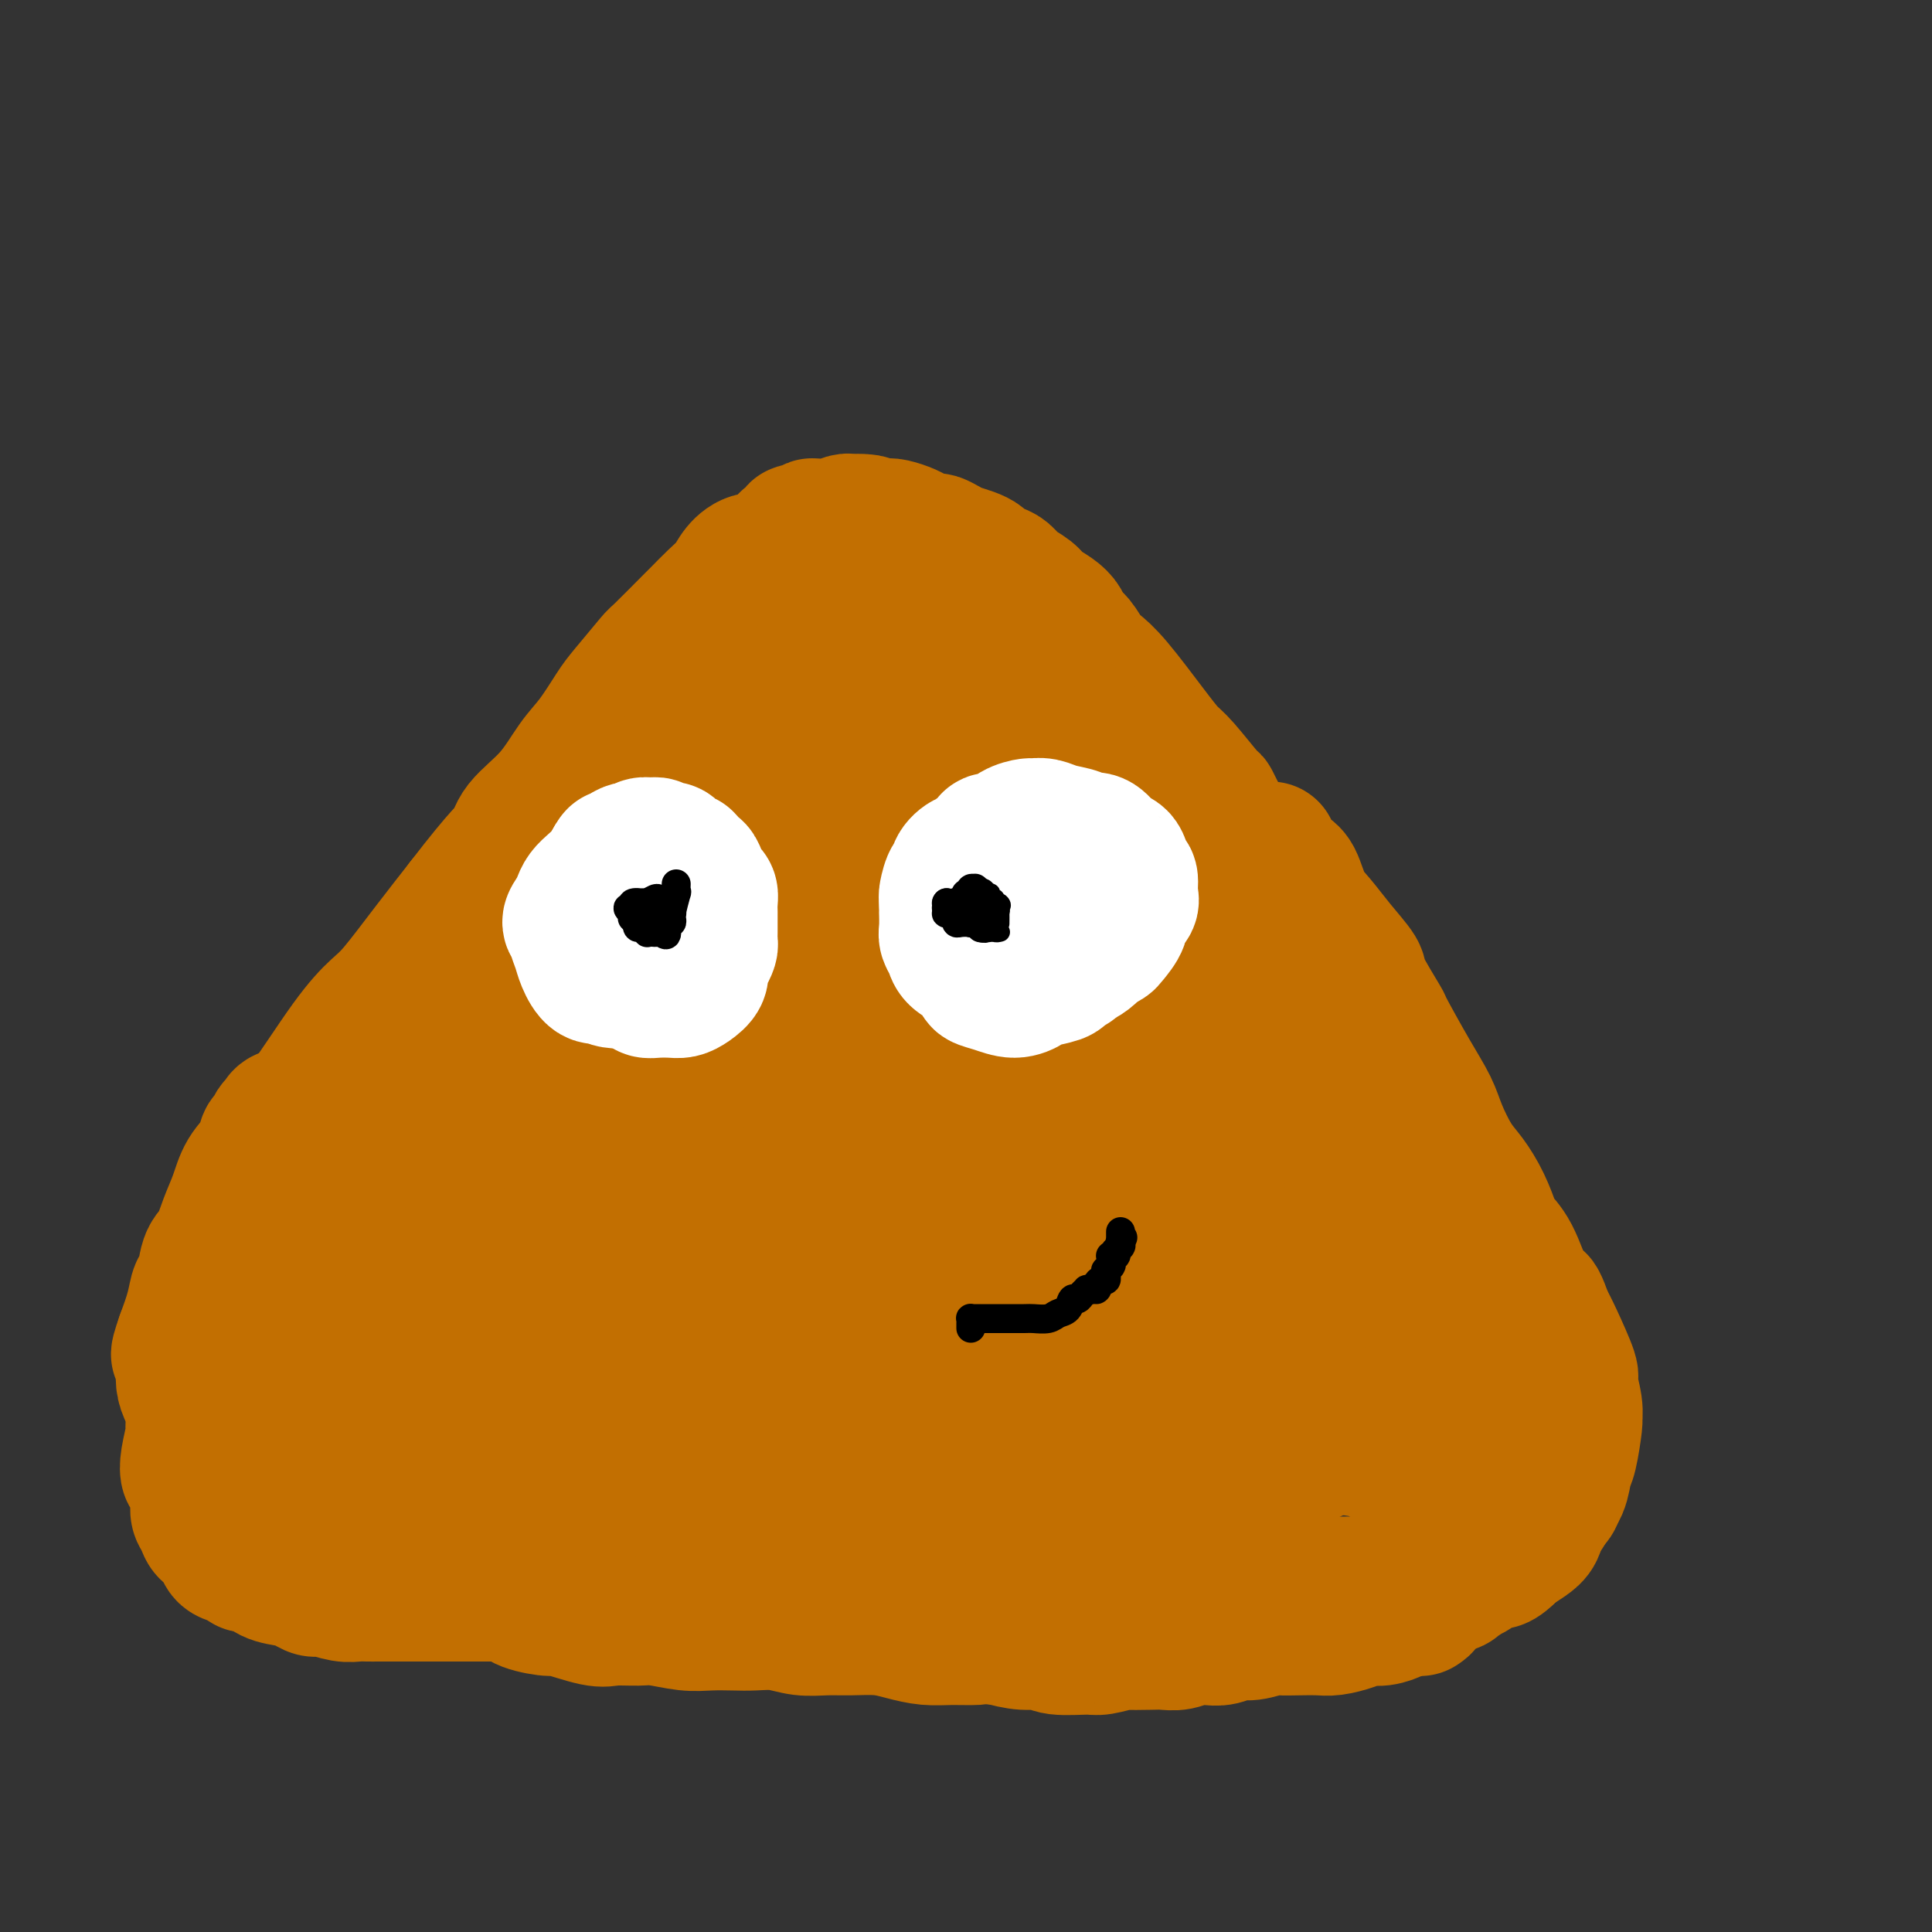 <svg viewBox='0 0 400 400' version='1.1' xmlns='http://www.w3.org/2000/svg' xmlns:xlink='http://www.w3.org/1999/xlink'><rect x="0" y="0" width="400" height="400" fill="#333333" stroke="none"/><g fill='none' stroke='#C26F01' stroke-width='12' stroke-linecap='round' stroke-linejoin='round'><path d='M138,338c0.002,0.534 0.004,1.067 0,1c-0.004,-0.067 -0.016,-0.736 0,-1c0.016,-0.264 0.058,-0.123 0,0c-0.058,0.123 -0.216,0.229 1,0c1.216,-0.229 3.806,-0.793 6,-1c2.194,-0.207 3.990,-0.056 6,0c2.010,0.056 4.233,0.018 7,0c2.767,-0.018 6.079,-0.016 9,0c2.921,0.016 5.452,0.046 9,0c3.548,-0.046 8.113,-0.167 12,0c3.887,0.167 7.095,0.622 10,1c2.905,0.378 5.508,0.679 8,1c2.492,0.321 4.874,0.660 7,1c2.126,0.340 3.998,0.679 6,1c2.002,0.321 4.136,0.622 6,1c1.864,0.378 3.459,0.833 5,1c1.541,0.167 3.027,0.045 4,0c0.973,-0.045 1.433,-0.012 3,0c1.567,0.012 4.240,0.003 6,0c1.760,-0.003 2.607,-0.001 3,0c0.393,0.001 0.333,0.000 1,0c0.667,-0.000 2.060,-0.000 3,0c0.940,0.000 1.428,0.000 2,0c0.572,-0.000 1.229,-0.000 2,0c0.771,0.000 1.657,0.000 2,0c0.343,-0.000 0.144,-0.000 0,0c-0.144,0.000 -0.231,0.000 0,0c0.231,-0.000 0.780,-0.000 1,0c0.220,0.000 0.110,0.000 0,0'/></g>
<g fill='none' stroke='#C26F01' stroke-width='28' stroke-linecap='round' stroke-linejoin='round'><path d='M294,333c0.431,-0.281 0.862,-0.562 1,-1c0.138,-0.438 -0.018,-1.032 0,-1c0.018,0.032 0.211,0.689 0,1c-0.211,0.311 -0.824,0.275 -1,0c-0.176,-0.275 0.086,-0.790 0,-1c-0.086,-0.210 -0.520,-0.116 -1,0c-0.480,0.116 -1.008,0.256 -1,0c0.008,-0.256 0.550,-0.906 0,-1c-0.550,-0.094 -2.194,0.367 -4,0c-1.806,-0.367 -3.776,-1.562 -5,-2c-1.224,-0.438 -1.704,-0.117 -2,0c-0.296,0.117 -0.409,0.031 -1,0c-0.591,-0.031 -1.660,-0.008 -2,0c-0.340,0.008 0.050,0.002 0,0c-0.050,-0.002 -0.539,-0.001 -1,0c-0.461,0.001 -0.893,0.000 -1,0c-0.107,-0.000 0.112,-0.000 0,0c-0.112,0.000 -0.555,0.000 -1,0c-0.445,-0.000 -0.893,-0.000 -1,0c-0.107,0.000 0.125,0.000 0,0c-0.125,-0.000 -0.607,-0.000 -1,0c-0.393,0.000 -0.696,0.000 -1,0'/><path d='M272,328c-3.368,-0.772 -0.788,-0.203 0,0c0.788,0.203 -0.216,0.040 -1,0c-0.784,-0.040 -1.348,0.042 -2,0c-0.652,-0.042 -1.392,-0.207 -2,0c-0.608,0.207 -1.084,0.788 -2,1c-0.916,0.212 -2.271,0.057 -3,0c-0.729,-0.057 -0.831,-0.016 -1,0c-0.169,0.016 -0.403,0.005 -1,0c-0.597,-0.005 -1.555,-0.005 -2,0c-0.445,0.005 -0.377,0.015 -1,0c-0.623,-0.015 -1.937,-0.057 -3,0c-1.063,0.057 -1.875,0.211 -2,0c-0.125,-0.211 0.435,-0.789 0,-1c-0.435,-0.211 -1.866,-0.057 -3,0c-1.134,0.057 -1.970,0.015 -3,0c-1.030,-0.015 -2.254,-0.004 -3,0c-0.746,0.004 -1.014,0.001 -2,0c-0.986,-0.001 -2.690,0.000 -4,0c-1.310,-0.000 -2.227,-0.001 -3,0c-0.773,0.001 -1.403,0.004 -2,0c-0.597,-0.004 -1.161,-0.015 -2,0c-0.839,0.015 -1.952,0.057 -3,0c-1.048,-0.057 -2.030,-0.212 -3,0c-0.970,0.212 -1.926,0.793 -3,1c-1.074,0.207 -2.264,0.041 -4,0c-1.736,-0.041 -4.016,0.041 -5,0c-0.984,-0.041 -0.673,-0.207 -1,0c-0.327,0.207 -1.294,0.788 -3,1c-1.706,0.212 -4.152,0.057 -5,0c-0.848,-0.057 -0.100,-0.016 -1,0c-0.900,0.016 -3.450,0.008 -6,0'/><path d='M196,330c-12.397,0.326 -5.389,0.140 -3,0c2.389,-0.140 0.159,-0.234 -2,0c-2.159,0.234 -4.247,0.795 -6,1c-1.753,0.205 -3.172,0.055 -4,0c-0.828,-0.055 -1.067,-0.015 -2,0c-0.933,0.015 -2.562,0.004 -4,0c-1.438,-0.004 -2.685,0.000 -4,0c-1.315,-0.000 -2.697,-0.004 -4,0c-1.303,0.004 -2.525,0.015 -4,0c-1.475,-0.015 -3.202,-0.057 -5,0c-1.798,0.057 -3.668,0.211 -5,0c-1.332,-0.211 -2.125,-0.789 -3,-1c-0.875,-0.211 -1.832,-0.057 -3,0c-1.168,0.057 -2.546,0.015 -4,0c-1.454,-0.015 -2.983,-0.004 -4,0c-1.017,0.004 -1.522,0.001 -3,0c-1.478,-0.001 -3.929,-0.000 -5,0c-1.071,0.000 -0.761,0.000 -1,0c-0.239,-0.000 -1.027,-0.000 -2,0c-0.973,0.000 -2.131,0.000 -3,0c-0.869,-0.000 -1.450,-0.000 -3,0c-1.550,0.000 -4.069,0.000 -5,0c-0.931,-0.000 -0.274,-0.000 -1,0c-0.726,0.000 -2.837,0.000 -4,0c-1.163,-0.000 -1.379,-0.000 -3,0c-1.621,0.000 -4.646,0.000 -6,0c-1.354,-0.000 -1.037,-0.000 -2,0c-0.963,0.000 -3.207,0.000 -5,0c-1.793,-0.000 -3.137,-0.000 -4,0c-0.863,0.000 -1.247,0.000 -2,0c-0.753,-0.000 -1.877,-0.000 -3,0'/><path d='M87,330c-18.142,0.000 -8.998,0.001 -6,0c2.998,-0.001 -0.149,-0.004 -2,0c-1.851,0.004 -2.407,0.016 -3,0c-0.593,-0.016 -1.222,-0.060 -2,0c-0.778,0.060 -1.705,0.223 -3,0c-1.295,-0.223 -2.958,-0.832 -4,-1c-1.042,-0.168 -1.462,0.105 -2,0c-0.538,-0.105 -1.195,-0.588 -2,-1c-0.805,-0.412 -1.758,-0.755 -3,-1c-1.242,-0.245 -2.774,-0.394 -4,-1c-1.226,-0.606 -2.146,-1.671 -3,-2c-0.854,-0.329 -1.642,0.077 -2,0c-0.358,-0.077 -0.285,-0.636 -1,-1c-0.715,-0.364 -2.219,-0.535 -3,-1c-0.781,-0.465 -0.840,-1.226 -1,-2c-0.160,-0.774 -0.420,-1.560 -1,-2c-0.580,-0.440 -1.479,-0.535 -2,-1c-0.521,-0.465 -0.665,-1.300 -1,-2c-0.335,-0.700 -0.861,-1.266 -1,-2c-0.139,-0.734 0.110,-1.636 0,-3c-0.110,-1.364 -0.580,-3.189 -1,-4c-0.420,-0.811 -0.789,-0.607 -1,-1c-0.211,-0.393 -0.264,-1.382 0,-3c0.264,-1.618 0.843,-3.864 1,-5c0.157,-1.136 -0.110,-1.162 0,-2c0.110,-0.838 0.596,-2.487 1,-4c0.404,-1.513 0.727,-2.890 1,-4c0.273,-1.110 0.497,-1.953 1,-3c0.503,-1.047 1.287,-2.299 2,-4c0.713,-1.701 1.357,-3.850 2,-6'/><path d='M47,274c1.367,-4.592 0.785,-2.073 1,-2c0.215,0.073 1.226,-2.299 2,-4c0.774,-1.701 1.312,-2.730 2,-4c0.688,-1.270 1.528,-2.782 2,-4c0.472,-1.218 0.576,-2.142 2,-4c1.424,-1.858 4.166,-4.649 5,-6c0.834,-1.351 -0.242,-1.262 0,-2c0.242,-0.738 1.800,-2.304 3,-4c1.200,-1.696 2.041,-3.522 3,-5c0.959,-1.478 2.035,-2.609 3,-4c0.965,-1.391 1.817,-3.043 3,-5c1.183,-1.957 2.696,-4.218 4,-6c1.304,-1.782 2.400,-3.086 4,-5c1.600,-1.914 3.704,-4.437 5,-6c1.296,-1.563 1.783,-2.164 4,-5c2.217,-2.836 6.164,-7.907 8,-10c1.836,-2.093 1.562,-1.208 3,-4c1.438,-2.792 4.587,-9.261 6,-12c1.413,-2.739 1.089,-1.749 3,-4c1.911,-2.251 6.058,-7.742 8,-10c1.942,-2.258 1.678,-1.284 3,-3c1.322,-1.716 4.230,-6.122 6,-9c1.770,-2.878 2.403,-4.229 3,-5c0.597,-0.771 1.158,-0.963 2,-2c0.842,-1.037 1.965,-2.920 3,-4c1.035,-1.080 1.983,-1.357 3,-2c1.017,-0.643 2.104,-1.653 3,-3c0.896,-1.347 1.601,-3.031 2,-4c0.399,-0.969 0.492,-1.222 1,-2c0.508,-0.778 1.431,-2.079 2,-3c0.569,-0.921 0.785,-1.460 1,-2'/><path d='M147,129c11.012,-14.895 3.543,-4.631 1,-1c-2.543,3.631 -0.161,0.629 1,-1c1.161,-1.629 1.099,-1.885 1,-2c-0.099,-0.115 -0.237,-0.087 0,0c0.237,0.087 0.847,0.234 1,0c0.153,-0.234 -0.152,-0.850 0,-1c0.152,-0.150 0.762,0.166 1,0c0.238,-0.166 0.105,-0.813 0,-1c-0.105,-0.187 -0.183,0.086 0,0c0.183,-0.086 0.627,-0.533 1,-1c0.373,-0.467 0.676,-0.955 1,-1c0.324,-0.045 0.668,0.353 1,0c0.332,-0.353 0.652,-1.457 1,-2c0.348,-0.543 0.723,-0.527 1,-1c0.277,-0.473 0.456,-1.437 1,-2c0.544,-0.563 1.451,-0.725 2,-1c0.549,-0.275 0.738,-0.661 1,-1c0.262,-0.339 0.596,-0.629 1,-1c0.404,-0.371 0.877,-0.821 1,-1c0.123,-0.179 -0.104,-0.085 0,0c0.104,0.085 0.539,0.163 1,0c0.461,-0.163 0.948,-0.566 1,-1c0.052,-0.434 -0.331,-0.900 0,-1c0.331,-0.100 1.377,0.166 2,0c0.623,-0.166 0.822,-0.762 1,-1c0.178,-0.238 0.333,-0.116 1,0c0.667,0.116 1.844,0.227 3,0c1.156,-0.227 2.289,-0.793 3,-1c0.711,-0.207 0.999,-0.056 1,0c0.001,0.056 -0.285,0.016 0,0c0.285,-0.016 1.143,-0.008 2,0'/><path d='M178,108c2.590,-0.086 2.565,0.698 3,1c0.435,0.302 1.329,0.124 2,0c0.671,-0.124 1.121,-0.192 2,0c0.879,0.192 2.189,0.643 3,1c0.811,0.357 1.122,0.621 2,1c0.878,0.379 2.322,0.875 3,1c0.678,0.125 0.591,-0.121 1,0c0.409,0.121 1.313,0.610 2,1c0.687,0.390 1.157,0.682 2,1c0.843,0.318 2.060,0.662 3,1c0.940,0.338 1.602,0.671 2,1c0.398,0.329 0.533,0.654 1,1c0.467,0.346 1.265,0.711 2,1c0.735,0.289 1.408,0.500 2,1c0.592,0.500 1.104,1.289 2,2c0.896,0.711 2.176,1.346 3,2c0.824,0.654 1.193,1.329 2,2c0.807,0.671 2.051,1.338 3,2c0.949,0.662 1.604,1.318 2,2c0.396,0.682 0.532,1.391 1,2c0.468,0.609 1.269,1.117 2,2c0.731,0.883 1.393,2.141 2,3c0.607,0.859 1.160,1.317 2,2c0.840,0.683 1.966,1.589 4,4c2.034,2.411 4.974,6.328 7,9c2.026,2.672 3.137,4.100 4,5c0.863,0.900 1.479,1.272 3,3c1.521,1.728 3.948,4.811 5,6c1.052,1.189 0.729,0.482 1,1c0.271,0.518 1.135,2.259 2,4'/><path d='M253,170c6.290,7.934 4.514,6.270 4,6c-0.514,-0.270 0.232,0.854 1,2c0.768,1.146 1.558,2.313 2,4c0.442,1.687 0.536,3.894 1,5c0.464,1.106 1.298,1.113 2,2c0.702,0.887 1.272,2.655 2,4c0.728,1.345 1.612,2.267 2,3c0.388,0.733 0.278,1.277 1,3c0.722,1.723 2.274,4.624 3,6c0.726,1.376 0.626,1.225 1,2c0.374,0.775 1.223,2.476 2,4c0.777,1.524 1.482,2.872 2,4c0.518,1.128 0.851,2.036 2,4c1.149,1.964 3.116,4.984 4,7c0.884,2.016 0.686,3.028 1,4c0.314,0.972 1.140,1.903 2,3c0.860,1.097 1.756,2.361 2,3c0.244,0.639 -0.162,0.652 0,2c0.162,1.348 0.894,4.031 2,6c1.106,1.969 2.587,3.226 3,4c0.413,0.774 -0.240,1.067 0,2c0.240,0.933 1.374,2.506 2,4c0.626,1.494 0.744,2.909 1,4c0.256,1.091 0.651,1.859 1,3c0.349,1.141 0.653,2.654 1,4c0.347,1.346 0.737,2.524 1,4c0.263,1.476 0.399,3.249 1,5c0.601,1.751 1.666,3.480 2,5c0.334,1.520 -0.064,2.832 0,4c0.064,1.168 0.590,2.191 1,3c0.410,0.809 0.705,1.405 1,2'/><path d='M303,288c2.475,8.558 0.663,3.954 0,3c-0.663,-0.954 -0.178,1.744 0,4c0.178,2.256 0.048,4.070 0,5c-0.048,0.930 -0.013,0.974 0,2c0.013,1.026 0.005,3.033 0,4c-0.005,0.967 -0.005,0.893 0,1c0.005,0.107 0.016,0.395 0,1c-0.016,0.605 -0.059,1.526 0,2c0.059,0.474 0.219,0.502 0,1c-0.219,0.498 -0.817,1.466 -1,2c-0.183,0.534 0.050,0.633 0,1c-0.050,0.367 -0.383,1.002 -1,2c-0.617,0.998 -1.516,2.361 -2,3c-0.484,0.639 -0.551,0.556 -1,1c-0.449,0.444 -1.278,1.414 -2,2c-0.722,0.586 -1.337,0.787 -2,1c-0.663,0.213 -1.375,0.438 -2,1c-0.625,0.562 -1.164,1.460 -2,2c-0.836,0.540 -1.969,0.723 -3,1c-1.031,0.277 -1.958,0.648 -3,1c-1.042,0.352 -2.198,0.687 -3,1c-0.802,0.313 -1.251,0.606 -4,1c-2.749,0.394 -7.798,0.890 -10,1c-2.202,0.110 -1.558,-0.167 -2,0c-0.442,0.167 -1.969,0.776 -4,1c-2.031,0.224 -4.566,0.063 -6,0c-1.434,-0.063 -1.766,-0.027 -3,0c-1.234,0.027 -3.371,0.046 -5,0c-1.629,-0.046 -2.751,-0.156 -5,0c-2.249,0.156 -5.624,0.578 -9,1'/><path d='M233,333c-9.256,1.083 -3.897,0.290 -3,0c0.897,-0.290 -2.666,-0.078 -6,0c-3.334,0.078 -6.437,0.021 -8,0c-1.563,-0.021 -1.587,-0.006 -3,0c-1.413,0.006 -4.216,0.001 -6,0c-1.784,-0.001 -2.550,0.000 -5,0c-2.450,-0.000 -6.584,-0.003 -9,0c-2.416,0.003 -3.115,0.012 -4,0c-0.885,-0.012 -1.956,-0.046 -5,0c-3.044,0.046 -8.060,0.171 -10,0c-1.940,-0.171 -0.803,-0.637 -2,-1c-1.197,-0.363 -4.730,-0.622 -7,-1c-2.270,-0.378 -3.279,-0.875 -5,-1c-1.721,-0.125 -4.153,0.120 -6,0c-1.847,-0.120 -3.110,-0.606 -5,-1c-1.890,-0.394 -4.409,-0.696 -6,-1c-1.591,-0.304 -2.255,-0.611 -4,-1c-1.745,-0.389 -4.571,-0.860 -6,-1c-1.429,-0.140 -1.461,0.049 -2,0c-0.539,-0.049 -1.587,-0.338 -4,-1c-2.413,-0.662 -6.192,-1.697 -8,-2c-1.808,-0.303 -1.644,0.126 -2,0c-0.356,-0.126 -1.230,-0.808 -2,-1c-0.770,-0.192 -1.434,0.106 -3,0c-1.566,-0.106 -4.034,-0.615 -5,-1c-0.966,-0.385 -0.431,-0.647 -1,-1c-0.569,-0.353 -2.244,-0.799 -3,-1c-0.756,-0.201 -0.594,-0.157 -1,0c-0.406,0.157 -1.378,0.427 -3,0c-1.622,-0.427 -3.892,-1.551 -5,-2c-1.108,-0.449 -1.054,-0.225 -1,0'/><path d='M93,317c-13.095,-2.674 -5.331,-1.360 -3,-1c2.331,0.360 -0.769,-0.233 -3,-1c-2.231,-0.767 -3.593,-1.709 -4,-2c-0.407,-0.291 0.140,0.069 0,0c-0.140,-0.069 -0.968,-0.567 -2,-1c-1.032,-0.433 -2.267,-0.802 -3,-1c-0.733,-0.198 -0.963,-0.224 -2,-1c-1.037,-0.776 -2.882,-2.301 -4,-3c-1.118,-0.699 -1.510,-0.573 -2,-1c-0.490,-0.427 -1.078,-1.408 -2,-2c-0.922,-0.592 -2.178,-0.794 -3,-2c-0.822,-1.206 -1.209,-3.415 -2,-5c-0.791,-1.585 -1.987,-2.547 -3,-4c-1.013,-1.453 -1.843,-3.397 -2,-5c-0.157,-1.603 0.361,-2.863 0,-4c-0.361,-1.137 -1.599,-2.150 -2,-3c-0.401,-0.850 0.036,-1.538 0,-2c-0.036,-0.462 -0.546,-0.698 -1,-1c-0.454,-0.302 -0.853,-0.669 -1,-1c-0.147,-0.331 -0.044,-0.624 0,-1c0.044,-0.376 0.027,-0.833 0,-1c-0.027,-0.167 -0.064,-0.042 0,0c0.064,0.042 0.230,0.002 0,0c-0.230,-0.002 -0.857,0.036 -1,0c-0.143,-0.036 0.199,-0.145 0,0c-0.199,0.145 -0.940,0.544 -1,1c-0.060,0.456 0.561,0.969 1,2c0.439,1.031 0.697,2.580 1,4c0.303,1.420 0.652,2.710 1,4'/><path d='M55,286c0.337,2.810 0.679,4.335 1,6c0.321,1.665 0.622,3.469 1,5c0.378,1.531 0.833,2.788 1,4c0.167,1.212 0.044,2.377 0,3c-0.044,0.623 -0.011,0.704 0,1c0.011,0.296 0.000,0.808 0,1c-0.000,0.192 0.011,0.062 0,0c-0.011,-0.062 -0.044,-0.058 0,0c0.044,0.058 0.165,0.170 0,0c-0.165,-0.170 -0.618,-0.623 -1,-1c-0.382,-0.377 -0.694,-0.678 -1,-1c-0.306,-0.322 -0.605,-0.666 -1,-1c-0.395,-0.334 -0.884,-0.658 -1,-1c-0.116,-0.342 0.141,-0.700 0,-1c-0.141,-0.300 -0.682,-0.540 -1,-1c-0.318,-0.460 -0.414,-1.138 -1,-2c-0.586,-0.862 -1.663,-1.907 -2,-3c-0.337,-1.093 0.068,-2.232 0,-3c-0.068,-0.768 -0.607,-1.164 -1,-2c-0.393,-0.836 -0.640,-2.114 -1,-3c-0.360,-0.886 -0.833,-1.382 -1,-2c-0.167,-0.618 -0.027,-1.359 0,-2c0.027,-0.641 -0.059,-1.182 0,-2c0.059,-0.818 0.264,-1.911 0,-3c-0.264,-1.089 -0.996,-2.173 -1,-3c-0.004,-0.827 0.720,-1.399 1,-2c0.280,-0.601 0.116,-1.233 0,-3c-0.116,-1.767 -0.185,-4.668 0,-6c0.185,-1.332 0.624,-1.095 1,-2c0.376,-0.905 0.688,-2.953 1,-5'/><path d='M49,257c0.565,-4.331 0.976,-2.159 1,-2c0.024,0.159 -0.341,-1.695 0,-3c0.341,-1.305 1.387,-2.061 2,-3c0.613,-0.939 0.794,-2.063 1,-3c0.206,-0.937 0.436,-1.689 1,-3c0.564,-1.311 1.460,-3.181 2,-4c0.540,-0.819 0.723,-0.586 1,-1c0.277,-0.414 0.649,-1.474 1,-2c0.351,-0.526 0.682,-0.519 1,-1c0.318,-0.481 0.623,-1.449 1,-2c0.377,-0.551 0.827,-0.684 1,-1c0.173,-0.316 0.071,-0.814 0,-1c-0.071,-0.186 -0.109,-0.060 0,0c0.109,0.060 0.366,0.053 0,0c-0.366,-0.053 -1.355,-0.151 -2,0c-0.645,0.151 -0.947,0.550 -1,1c-0.053,0.450 0.142,0.952 0,1c-0.142,0.048 -0.622,-0.358 -1,0c-0.378,0.358 -0.653,1.480 -1,2c-0.347,0.520 -0.764,0.437 -1,1c-0.236,0.563 -0.289,1.772 -1,3c-0.711,1.228 -2.078,2.475 -3,4c-0.922,1.525 -1.399,3.327 -2,5c-0.601,1.673 -1.327,3.216 -2,5c-0.673,1.784 -1.293,3.809 -2,5c-0.707,1.191 -1.502,1.548 -2,3c-0.498,1.452 -0.701,3.997 -1,5c-0.299,1.003 -0.696,0.462 -1,1c-0.304,0.538 -0.515,2.154 -1,4c-0.485,1.846 -1.242,3.923 -2,6'/><path d='M38,277c-2.011,5.690 -0.537,2.916 0,2c0.537,-0.916 0.137,0.025 0,1c-0.137,0.975 -0.010,1.983 0,3c0.010,1.017 -0.096,2.042 0,3c0.096,0.958 0.394,1.849 1,3c0.606,1.151 1.522,2.562 2,4c0.478,1.438 0.520,2.904 1,4c0.480,1.096 1.399,1.823 2,3c0.601,1.177 0.886,2.806 2,4c1.114,1.194 3.058,1.955 4,3c0.942,1.045 0.883,2.374 1,3c0.117,0.626 0.410,0.550 1,1c0.590,0.450 1.477,1.426 2,2c0.523,0.574 0.681,0.746 1,1c0.319,0.254 0.799,0.591 1,1c0.201,0.409 0.121,0.891 0,1c-0.121,0.109 -0.285,-0.156 0,0c0.285,0.156 1.017,0.734 1,1c-0.017,0.266 -0.783,0.222 -1,0c-0.217,-0.222 0.115,-0.621 0,-1c-0.115,-0.379 -0.679,-0.738 -1,-1c-0.321,-0.262 -0.401,-0.426 -1,-1c-0.599,-0.574 -1.718,-1.557 -2,-2c-0.282,-0.443 0.274,-0.344 0,-1c-0.274,-0.656 -1.377,-2.066 -2,-3c-0.623,-0.934 -0.766,-1.391 -1,-2c-0.234,-0.609 -0.557,-1.369 -1,-4c-0.443,-2.631 -1.004,-7.131 -1,-10c0.004,-2.869 0.573,-4.105 1,-6c0.427,-1.895 0.714,-4.447 1,-7'/><path d='M49,279c0.571,-5.934 1.499,-9.268 2,-11c0.501,-1.732 0.574,-1.863 1,-4c0.426,-2.137 1.205,-6.282 2,-9c0.795,-2.718 1.606,-4.011 2,-5c0.394,-0.989 0.373,-1.674 1,-3c0.627,-1.326 1.904,-3.294 3,-5c1.096,-1.706 2.011,-3.149 3,-5c0.989,-1.851 2.053,-4.111 3,-6c0.947,-1.889 1.779,-3.407 3,-5c1.221,-1.593 2.832,-3.262 4,-5c1.168,-1.738 1.892,-3.547 3,-5c1.108,-1.453 2.601,-2.552 4,-4c1.399,-1.448 2.703,-3.247 4,-5c1.297,-1.753 2.586,-3.460 4,-5c1.414,-1.540 2.954,-2.915 4,-4c1.046,-1.085 1.599,-1.882 4,-5c2.401,-3.118 6.649,-8.556 9,-11c2.351,-2.444 2.806,-1.892 3,-2c0.194,-0.108 0.128,-0.875 2,-3c1.872,-2.125 5.683,-5.608 8,-8c2.317,-2.392 3.139,-3.694 4,-5c0.861,-1.306 1.762,-2.615 3,-4c1.238,-1.385 2.815,-2.844 4,-4c1.185,-1.156 1.978,-2.009 3,-3c1.022,-0.991 2.273,-2.122 3,-3c0.727,-0.878 0.928,-1.505 1,-2c0.072,-0.495 0.014,-0.859 0,-1c-0.014,-0.141 0.017,-0.058 0,0c-0.017,0.058 -0.081,0.093 0,0c0.081,-0.093 0.309,-0.312 0,0c-0.309,0.312 -1.154,1.156 -2,2'/><path d='M134,149c-0.502,0.518 -0.757,0.813 -2,2c-1.243,1.187 -3.474,3.266 -5,5c-1.526,1.734 -2.346,3.122 -4,5c-1.654,1.878 -4.141,4.246 -6,6c-1.859,1.754 -3.090,2.893 -5,5c-1.910,2.107 -4.498,5.180 -7,8c-2.502,2.820 -4.916,5.385 -7,8c-2.084,2.615 -3.837,5.279 -6,8c-2.163,2.721 -4.735,5.500 -7,8c-2.265,2.500 -4.223,4.720 -6,7c-1.777,2.280 -3.372,4.621 -5,7c-1.628,2.379 -3.287,4.795 -5,7c-1.713,2.205 -3.478,4.197 -5,6c-1.522,1.803 -2.800,3.415 -4,5c-1.200,1.585 -2.321,3.142 -3,4c-0.679,0.858 -0.914,1.015 -1,1c-0.086,-0.015 -0.023,-0.203 0,0c0.023,0.203 0.004,0.798 0,1c-0.004,0.202 0.006,0.012 0,0c-0.006,-0.012 -0.028,0.156 0,0c0.028,-0.156 0.106,-0.634 0,-1c-0.106,-0.366 -0.396,-0.620 0,-1c0.396,-0.380 1.478,-0.885 2,-2c0.522,-1.115 0.485,-2.839 1,-4c0.515,-1.161 1.581,-1.760 4,-5c2.419,-3.240 6.193,-9.122 9,-13c2.807,-3.878 4.649,-5.751 6,-7c1.351,-1.249 2.210,-1.875 4,-4c1.790,-2.125 4.511,-5.750 7,-9c2.489,-3.250 4.744,-6.125 7,-9'/><path d='M96,187c8.256,-10.746 9.397,-11.109 10,-12c0.603,-0.891 0.669,-2.308 2,-4c1.331,-1.692 3.929,-3.660 6,-6c2.071,-2.340 3.617,-5.052 5,-7c1.383,-1.948 2.603,-3.133 4,-5c1.397,-1.867 2.970,-4.416 4,-6c1.030,-1.584 1.517,-2.201 3,-4c1.483,-1.799 3.961,-4.778 5,-6c1.039,-1.222 0.638,-0.686 2,-2c1.362,-1.314 4.486,-4.477 6,-6c1.514,-1.523 1.420,-1.407 2,-2c0.580,-0.593 1.836,-1.894 3,-3c1.164,-1.106 2.235,-2.016 3,-3c0.765,-0.984 1.223,-2.042 2,-3c0.777,-0.958 1.871,-1.816 3,-2c1.129,-0.184 2.291,0.304 3,0c0.709,-0.304 0.963,-1.402 2,-2c1.037,-0.598 2.857,-0.697 4,-1c1.143,-0.303 1.610,-0.809 2,-1c0.390,-0.191 0.702,-0.066 1,0c0.298,0.066 0.583,0.074 1,0c0.417,-0.074 0.966,-0.231 2,0c1.034,0.231 2.552,0.850 3,1c0.448,0.150 -0.174,-0.169 0,0c0.174,0.169 1.144,0.825 2,1c0.856,0.175 1.596,-0.130 2,0c0.404,0.130 0.470,0.695 1,1c0.530,0.305 1.523,0.350 3,1c1.477,0.650 3.436,1.906 5,3c1.564,1.094 2.733,2.027 4,3c1.267,0.973 2.634,1.987 4,3'/><path d='M195,125c4.998,3.075 5.494,4.261 6,5c0.506,0.739 1.023,1.029 2,2c0.977,0.971 2.413,2.622 4,4c1.587,1.378 3.324,2.485 5,4c1.676,1.515 3.292,3.440 5,5c1.708,1.560 3.510,2.755 5,4c1.490,1.245 2.668,2.540 4,4c1.332,1.460 2.818,3.086 4,4c1.182,0.914 2.062,1.115 4,3c1.938,1.885 4.936,5.454 6,7c1.064,1.546 0.196,1.067 1,2c0.804,0.933 3.279,3.276 5,5c1.721,1.724 2.686,2.829 4,4c1.314,1.171 2.977,2.407 4,4c1.023,1.593 1.405,3.543 2,5c0.595,1.457 1.401,2.420 3,4c1.599,1.580 3.990,3.775 5,5c1.010,1.225 0.640,1.479 1,2c0.360,0.521 1.450,1.310 3,3c1.550,1.690 3.560,4.280 5,6c1.440,1.720 2.311,2.571 3,4c0.689,1.429 1.196,3.435 2,5c0.804,1.565 1.906,2.687 3,4c1.094,1.313 2.180,2.816 3,4c0.820,1.184 1.374,2.049 2,3c0.626,0.951 1.322,1.987 2,3c0.678,1.013 1.336,2.004 2,3c0.664,0.996 1.333,1.999 2,3c0.667,1.001 1.334,2.000 2,3c0.666,1.000 1.333,2.000 2,3c0.667,1.000 1.333,2.000 2,3'/><path d='M298,245c6.921,10.266 2.225,4.430 1,3c-1.225,-1.430 1.023,1.545 2,3c0.977,1.455 0.685,1.390 1,2c0.315,0.610 1.239,1.897 2,3c0.761,1.103 1.359,2.024 2,3c0.641,0.976 1.326,2.008 2,3c0.674,0.992 1.336,1.942 2,3c0.664,1.058 1.329,2.222 2,3c0.671,0.778 1.350,1.171 2,2c0.650,0.829 1.273,2.095 2,3c0.727,0.905 1.558,1.450 2,2c0.442,0.550 0.496,1.106 1,2c0.504,0.894 1.458,2.125 2,3c0.542,0.875 0.671,1.393 1,2c0.329,0.607 0.858,1.301 1,2c0.142,0.699 -0.105,1.401 0,2c0.105,0.599 0.560,1.094 1,2c0.440,0.906 0.865,2.224 1,3c0.135,0.776 -0.019,1.010 0,2c0.019,0.990 0.212,2.735 0,4c-0.212,1.265 -0.829,2.049 -1,3c-0.171,0.951 0.105,2.067 0,3c-0.105,0.933 -0.591,1.682 -1,3c-0.409,1.318 -0.741,3.207 -1,4c-0.259,0.793 -0.444,0.492 -1,1c-0.556,0.508 -1.483,1.824 -2,3c-0.517,1.176 -0.623,2.212 -1,3c-0.377,0.788 -1.025,1.327 -2,2c-0.975,0.673 -2.279,1.478 -3,2c-0.721,0.522 -0.861,0.761 -1,1'/><path d='M312,322c-2.146,2.056 -2.510,1.195 -3,1c-0.490,-0.195 -1.104,0.277 -2,1c-0.896,0.723 -2.072,1.697 -3,2c-0.928,0.303 -1.608,-0.063 -2,0c-0.392,0.063 -0.498,0.557 -1,1c-0.502,0.443 -1.402,0.836 -2,1c-0.598,0.164 -0.896,0.098 -1,0c-0.104,-0.098 -0.016,-0.226 0,0c0.016,0.226 -0.040,0.808 0,1c0.040,0.192 0.177,-0.007 0,0c-0.177,0.007 -0.669,0.220 0,0c0.669,-0.220 2.500,-0.874 3,-1c0.500,-0.126 -0.330,0.275 0,0c0.330,-0.275 1.819,-1.225 3,-2c1.181,-0.775 2.054,-1.374 3,-2c0.946,-0.626 1.964,-1.280 3,-2c1.036,-0.720 2.088,-1.507 3,-2c0.912,-0.493 1.683,-0.692 3,-2c1.317,-1.308 3.179,-3.725 4,-5c0.821,-1.275 0.602,-1.407 1,-2c0.398,-0.593 1.413,-1.646 2,-3c0.587,-1.354 0.747,-3.010 1,-4c0.253,-0.990 0.599,-1.313 1,-3c0.401,-1.687 0.856,-4.737 1,-6c0.144,-1.263 -0.024,-0.740 0,-1c0.024,-0.260 0.238,-1.305 0,-3c-0.238,-1.695 -0.930,-4.042 -1,-5c-0.070,-0.958 0.481,-0.527 0,-2c-0.481,-1.473 -1.995,-4.849 -3,-7c-1.005,-2.151 -1.503,-3.075 -2,-4'/><path d='M320,273c-1.296,-3.667 -1.537,-3.834 -2,-4c-0.463,-0.166 -1.148,-0.332 -2,-2c-0.852,-1.668 -1.869,-4.838 -3,-7c-1.131,-2.162 -2.374,-3.318 -3,-4c-0.626,-0.682 -0.633,-0.891 -1,-2c-0.367,-1.109 -1.094,-3.116 -2,-5c-0.906,-1.884 -1.990,-3.643 -3,-5c-1.010,-1.357 -1.946,-2.313 -3,-4c-1.054,-1.687 -2.226,-4.106 -3,-6c-0.774,-1.894 -1.151,-3.264 -2,-5c-0.849,-1.736 -2.172,-3.838 -4,-7c-1.828,-3.162 -4.162,-7.384 -5,-9c-0.838,-1.616 -0.181,-0.627 -1,-2c-0.819,-1.373 -3.115,-5.106 -4,-7c-0.885,-1.894 -0.359,-1.947 -1,-3c-0.641,-1.053 -2.451,-3.107 -4,-5c-1.549,-1.893 -2.838,-3.624 -4,-5c-1.162,-1.376 -2.196,-2.396 -3,-4c-0.804,-1.604 -1.378,-3.792 -2,-5c-0.622,-1.208 -1.291,-1.435 -2,-2c-0.709,-0.565 -1.458,-1.468 -2,-2c-0.542,-0.532 -0.876,-0.693 -1,-1c-0.124,-0.307 -0.037,-0.760 0,-1c0.037,-0.240 0.024,-0.268 0,0c-0.024,0.268 -0.057,0.832 0,1c0.057,0.168 0.206,-0.060 1,2c0.794,2.060 2.233,6.408 3,8c0.767,1.592 0.860,0.429 2,2c1.140,1.571 3.326,5.878 5,10c1.674,4.122 2.837,8.061 4,12'/><path d='M278,211c2.777,5.870 2.721,4.045 3,4c0.279,-0.045 0.893,1.690 2,4c1.107,2.310 2.708,5.196 4,8c1.292,2.804 2.275,5.527 3,8c0.725,2.473 1.191,4.695 2,7c0.809,2.305 1.960,4.695 3,7c1.040,2.305 1.969,4.527 3,7c1.031,2.473 2.164,5.196 3,8c0.836,2.804 1.376,5.689 2,8c0.624,2.311 1.333,4.050 2,6c0.667,1.950 1.293,4.112 2,6c0.707,1.888 1.496,3.503 2,5c0.504,1.497 0.723,2.875 1,4c0.277,1.125 0.611,1.997 1,3c0.389,1.003 0.834,2.137 1,3c0.166,0.863 0.055,1.453 0,2c-0.055,0.547 -0.052,1.049 0,2c0.052,0.951 0.154,2.349 0,3c-0.154,0.651 -0.562,0.555 -1,1c-0.438,0.445 -0.905,1.433 -1,2c-0.095,0.567 0.182,0.714 0,1c-0.182,0.286 -0.822,0.710 -1,1c-0.178,0.290 0.107,0.446 0,1c-0.107,0.554 -0.607,1.505 -1,2c-0.393,0.495 -0.679,0.534 -1,1c-0.321,0.466 -0.677,1.360 -1,2c-0.323,0.640 -0.612,1.027 -1,2c-0.388,0.973 -0.874,2.531 -1,3c-0.126,0.469 0.107,-0.152 0,0c-0.107,0.152 -0.553,1.076 -1,2'/><path d='M303,324c-1.810,4.268 -1.833,2.438 -2,2c-0.167,-0.438 -0.476,0.516 -1,1c-0.524,0.484 -1.262,0.496 -2,1c-0.738,0.504 -1.474,1.498 -2,2c-0.526,0.502 -0.840,0.512 -2,1c-1.160,0.488 -3.166,1.454 -4,2c-0.834,0.546 -0.495,0.672 -1,1c-0.505,0.328 -1.853,0.858 -3,1c-1.147,0.142 -2.094,-0.106 -3,0c-0.906,0.106 -1.770,0.565 -3,1c-1.230,0.435 -2.828,0.848 -4,1c-1.172,0.152 -1.920,0.045 -3,0c-1.080,-0.045 -2.491,-0.027 -4,0c-1.509,0.027 -3.117,0.064 -4,0c-0.883,-0.064 -1.040,-0.227 -2,0c-0.960,0.227 -2.721,0.844 -4,1c-1.279,0.156 -2.074,-0.151 -3,0c-0.926,0.151 -1.981,0.758 -3,1c-1.019,0.242 -2.003,0.117 -3,0c-0.997,-0.117 -2.009,-0.227 -3,0c-0.991,0.227 -1.961,0.792 -3,1c-1.039,0.208 -2.148,0.060 -3,0c-0.852,-0.060 -1.446,-0.030 -3,0c-1.554,0.030 -4.069,0.062 -5,0c-0.931,-0.062 -0.278,-0.217 -1,0c-0.722,0.217 -2.817,0.805 -4,1c-1.183,0.195 -1.452,-0.003 -3,0c-1.548,0.003 -4.374,0.207 -6,0c-1.626,-0.207 -2.053,-0.825 -3,-1c-0.947,-0.175 -2.413,0.093 -4,0c-1.587,-0.093 -3.293,-0.546 -5,-1'/><path d='M207,339c-4.142,-0.306 -3.995,-0.072 -5,0c-1.005,0.072 -3.160,-0.019 -5,0c-1.840,0.019 -3.366,0.148 -5,0c-1.634,-0.148 -3.377,-0.575 -5,-1c-1.623,-0.425 -3.125,-0.850 -5,-1c-1.875,-0.150 -4.122,-0.026 -6,0c-1.878,0.026 -3.386,-0.045 -5,0c-1.614,0.045 -3.334,0.208 -5,0c-1.666,-0.208 -3.279,-0.787 -5,-1c-1.721,-0.213 -3.549,-0.061 -5,0c-1.451,0.061 -2.525,0.031 -4,0c-1.475,-0.031 -3.350,-0.061 -5,0c-1.650,0.061 -3.073,0.215 -5,0c-1.927,-0.215 -4.356,-0.797 -6,-1c-1.644,-0.203 -2.503,-0.026 -4,0c-1.497,0.026 -3.633,-0.100 -5,0c-1.367,0.100 -1.964,0.427 -4,0c-2.036,-0.427 -5.510,-1.609 -7,-2c-1.490,-0.391 -0.995,0.009 -2,0c-1.005,-0.009 -3.511,-0.426 -5,-1c-1.489,-0.574 -1.962,-1.305 -4,-2c-2.038,-0.695 -5.639,-1.352 -7,-2c-1.361,-0.648 -0.480,-1.285 -1,-2c-0.520,-0.715 -2.441,-1.508 -4,-2c-1.559,-0.492 -2.755,-0.683 -5,-2c-2.245,-1.317 -5.538,-3.759 -8,-7c-2.462,-3.241 -4.093,-7.281 -6,-11c-1.907,-3.719 -4.090,-7.117 -5,-9c-0.910,-1.883 -0.546,-2.252 -1,-6c-0.454,-3.748 -1.727,-10.874 -3,-18'/><path d='M65,271c-0.671,-5.778 -0.350,-8.224 0,-12c0.350,-3.776 0.728,-8.883 1,-13c0.272,-4.117 0.437,-7.245 1,-10c0.563,-2.755 1.523,-5.136 2,-7c0.477,-1.864 0.471,-3.209 1,-4c0.529,-0.791 1.592,-1.028 2,-1c0.408,0.028 0.159,0.322 0,1c-0.159,0.678 -0.229,1.741 0,4c0.229,2.259 0.756,5.713 1,10c0.244,4.287 0.204,9.406 0,15c-0.204,5.594 -0.574,11.662 -1,17c-0.426,5.338 -0.909,9.945 -1,14c-0.091,4.055 0.209,7.560 0,10c-0.209,2.440 -0.928,3.817 -1,5c-0.072,1.183 0.502,2.171 1,3c0.498,0.829 0.918,1.498 1,2c0.082,0.502 -0.176,0.837 0,1c0.176,0.163 0.787,0.153 1,0c0.213,-0.153 0.030,-0.449 0,-2c-0.030,-1.551 0.093,-4.358 1,-8c0.907,-3.642 2.597,-8.119 4,-14c1.403,-5.881 2.520,-13.167 4,-20c1.480,-6.833 3.325,-13.213 6,-20c2.675,-6.787 6.181,-13.979 9,-20c2.819,-6.021 4.952,-10.870 7,-15c2.048,-4.130 4.010,-7.540 5,-9c0.990,-1.460 1.008,-0.969 1,-1c-0.008,-0.031 -0.041,-0.585 0,-1c0.041,-0.415 0.154,-0.690 0,0c-0.154,0.690 -0.577,2.345 -1,4'/><path d='M109,200c2.963,-4.807 -0.129,4.175 -3,11c-2.871,6.825 -5.521,11.491 -8,18c-2.479,6.509 -4.786,14.860 -7,22c-2.214,7.140 -4.334,13.068 -6,18c-1.666,4.932 -2.877,8.867 -4,12c-1.123,3.133 -2.158,5.463 -3,7c-0.842,1.537 -1.491,2.279 -2,3c-0.509,0.721 -0.880,1.419 -1,2c-0.120,0.581 0.009,1.044 0,1c-0.009,-0.044 -0.158,-0.596 0,-1c0.158,-0.404 0.622,-0.661 1,-2c0.378,-1.339 0.669,-3.759 2,-7c1.331,-3.241 3.703,-7.301 6,-13c2.297,-5.699 4.519,-13.035 7,-20c2.481,-6.965 5.222,-13.559 10,-24c4.778,-10.441 11.593,-24.730 15,-32c3.407,-7.270 3.407,-7.522 5,-10c1.593,-2.478 4.778,-7.183 11,-16c6.222,-8.817 15.481,-21.744 19,-27c3.519,-5.256 1.299,-2.839 1,-3c-0.299,-0.161 1.324,-2.899 2,-4c0.676,-1.101 0.404,-0.563 0,0c-0.404,0.563 -0.939,1.152 -2,3c-1.061,1.848 -2.646,4.956 -5,9c-2.354,4.044 -5.476,9.026 -9,16c-3.524,6.974 -7.450,15.942 -12,25c-4.550,9.058 -9.725,18.208 -14,27c-4.275,8.792 -7.650,17.226 -11,25c-3.350,7.774 -6.675,14.887 -10,22'/><path d='M91,262c-11.201,22.326 -7.705,14.640 -8,17c-0.295,2.360 -4.382,14.764 -6,20c-1.618,5.236 -0.769,3.302 -1,4c-0.231,0.698 -1.544,4.027 -2,6c-0.456,1.973 -0.057,2.591 0,3c0.057,0.409 -0.230,0.611 0,0c0.230,-0.611 0.976,-2.034 2,-4c1.024,-1.966 2.325,-4.475 4,-8c1.675,-3.525 3.722,-8.065 6,-14c2.278,-5.935 4.785,-13.265 8,-21c3.215,-7.735 7.138,-15.875 11,-24c3.862,-8.125 7.664,-16.233 11,-23c3.336,-6.767 6.206,-12.191 11,-20c4.794,-7.809 11.511,-18.004 16,-25c4.489,-6.996 6.751,-10.795 8,-13c1.249,-2.205 1.484,-2.816 3,-5c1.516,-2.184 4.311,-5.940 6,-8c1.689,-2.060 2.270,-2.424 3,-3c0.730,-0.576 1.608,-1.363 2,-2c0.392,-0.637 0.297,-1.123 0,-1c-0.297,0.123 -0.797,0.854 -2,2c-1.203,1.146 -3.108,2.706 -5,6c-1.892,3.294 -3.772,8.322 -7,15c-3.228,6.678 -7.803,15.005 -12,23c-4.197,7.995 -8.017,15.657 -12,24c-3.983,8.343 -8.128,17.365 -12,26c-3.872,8.635 -7.471,16.881 -11,25c-3.529,8.119 -6.989,16.109 -10,23c-3.011,6.891 -5.575,12.683 -7,17c-1.425,4.317 -1.713,7.158 -2,10'/><path d='M85,312c-7.008,16.443 -3.527,7.049 -2,3c1.527,-4.049 1.098,-2.753 1,-2c-0.098,0.753 0.133,0.964 1,-2c0.867,-2.964 2.371,-9.102 5,-16c2.629,-6.898 6.382,-14.554 8,-18c1.618,-3.446 1.100,-2.681 5,-11c3.900,-8.319 12.219,-25.722 19,-39c6.781,-13.278 12.023,-22.430 15,-28c2.977,-5.570 3.688,-7.556 7,-13c3.312,-5.444 9.226,-14.344 14,-21c4.774,-6.656 8.408,-11.068 12,-15c3.592,-3.932 7.141,-7.384 10,-10c2.859,-2.616 5.028,-4.395 7,-6c1.972,-1.605 3.747,-3.035 5,-4c1.253,-0.965 1.982,-1.467 2,-1c0.018,0.467 -0.676,1.901 -1,2c-0.324,0.099 -0.277,-1.136 -5,6c-4.723,7.136 -14.216,22.644 -19,31c-4.784,8.356 -4.858,9.559 -6,12c-1.142,2.441 -3.350,6.120 -7,13c-3.650,6.880 -8.742,16.961 -14,27c-5.258,10.039 -10.683,20.035 -16,29c-5.317,8.965 -10.527,16.899 -15,24c-4.473,7.101 -8.211,13.371 -11,18c-2.789,4.629 -4.630,7.618 -6,10c-1.370,2.382 -2.268,4.157 -3,5c-0.732,0.843 -1.298,0.753 -1,0c0.298,-0.753 1.461,-2.171 2,-3c0.539,-0.829 0.453,-1.069 2,-4c1.547,-2.931 4.728,-8.552 8,-15c3.272,-6.448 6.636,-13.724 10,-21'/><path d='M112,263c5.173,-11.051 7.604,-17.178 11,-25c3.396,-7.822 7.756,-17.339 12,-26c4.244,-8.661 8.370,-16.467 13,-24c4.630,-7.533 9.762,-14.793 14,-21c4.238,-6.207 7.582,-11.362 10,-15c2.418,-3.638 3.911,-5.760 5,-7c1.089,-1.240 1.773,-1.599 2,-2c0.227,-0.401 -0.003,-0.844 0,-1c0.003,-0.156 0.238,-0.026 0,0c-0.238,0.026 -0.948,-0.052 -1,0c-0.052,0.052 0.553,0.234 0,1c-0.553,0.766 -2.265,2.117 -4,4c-1.735,1.883 -3.493,4.298 -6,8c-2.507,3.702 -5.764,8.690 -9,14c-3.236,5.310 -6.451,10.940 -9,15c-2.549,4.060 -4.432,6.548 -6,9c-1.568,2.452 -2.820,4.866 -3,5c-0.180,0.134 0.711,-2.014 2,-5c1.289,-2.986 2.975,-6.812 5,-11c2.025,-4.188 4.389,-8.739 7,-13c2.611,-4.261 5.470,-8.232 8,-12c2.530,-3.768 4.731,-7.334 7,-10c2.269,-2.666 4.604,-4.431 6,-6c1.396,-1.569 1.851,-2.942 3,-4c1.149,-1.058 2.991,-1.799 4,-3c1.009,-1.201 1.185,-2.860 2,-4c0.815,-1.140 2.270,-1.759 3,-3c0.730,-1.241 0.735,-3.103 1,-4c0.265,-0.897 0.790,-0.828 1,-1c0.210,-0.172 0.105,-0.586 0,-1'/><path d='M190,121c5.401,-7.504 1.402,-2.262 0,0c-1.402,2.262 -0.208,1.546 1,2c1.208,0.454 2.431,2.080 3,4c0.569,1.920 0.484,4.135 2,8c1.516,3.865 4.634,9.378 6,12c1.366,2.622 0.979,2.351 2,4c1.021,1.649 3.449,5.217 5,8c1.551,2.783 2.225,4.780 5,9c2.775,4.220 7.651,10.661 10,14c2.349,3.339 2.171,3.576 3,5c0.829,1.424 2.663,4.036 4,6c1.337,1.964 2.176,3.280 3,4c0.824,0.720 1.634,0.842 2,1c0.366,0.158 0.289,0.350 0,0c-0.289,-0.350 -0.789,-1.243 0,-1c0.789,0.243 2.868,1.622 -2,-6c-4.868,-7.622 -16.683,-24.245 -22,-31c-5.317,-6.755 -4.137,-3.641 -5,-4c-0.863,-0.359 -3.769,-4.190 -7,-7c-3.231,-2.810 -6.788,-4.598 -9,-6c-2.212,-1.402 -3.079,-2.418 -4,-3c-0.921,-0.582 -1.896,-0.731 -3,-1c-1.104,-0.269 -2.337,-0.660 -3,-1c-0.663,-0.340 -0.756,-0.630 -1,-1c-0.244,-0.370 -0.640,-0.820 -1,-1c-0.360,-0.180 -0.684,-0.089 -1,0c-0.316,0.089 -0.624,0.178 -1,0c-0.376,-0.178 -0.822,-0.622 -1,-1c-0.178,-0.378 -0.089,-0.689 0,-1'/><path d='M176,134c-5.800,-4.023 -2.299,-1.079 -1,0c1.299,1.079 0.395,0.294 0,0c-0.395,-0.294 -0.281,-0.098 0,0c0.281,0.098 0.729,0.096 1,0c0.271,-0.096 0.365,-0.287 1,0c0.635,0.287 1.811,1.052 3,2c1.189,0.948 2.392,2.079 4,4c1.608,1.921 3.623,4.631 6,7c2.377,2.369 5.117,4.399 8,7c2.883,2.601 5.907,5.775 8,8c2.093,2.225 3.253,3.500 6,6c2.747,2.500 7.079,6.226 9,8c1.921,1.774 1.430,1.597 2,2c0.570,0.403 2.203,1.388 3,2c0.797,0.612 0.760,0.853 0,0c-0.760,-0.853 -2.243,-2.800 -5,-6c-2.757,-3.200 -6.789,-7.653 -10,-11c-3.211,-3.347 -5.601,-5.589 -7,-7c-1.399,-1.411 -1.809,-1.991 -3,-3c-1.191,-1.009 -3.164,-2.448 -5,-4c-1.836,-1.552 -3.534,-3.216 -4,-4c-0.466,-0.784 0.299,-0.689 0,-1c-0.299,-0.311 -1.663,-1.028 -2,-1c-0.337,0.028 0.352,0.800 0,0c-0.352,-0.800 -1.744,-3.173 1,0c2.744,3.173 9.623,11.893 13,16c3.377,4.107 3.250,3.602 5,6c1.750,2.398 5.375,7.699 9,13'/><path d='M218,178c9.522,12.858 19.326,27.502 26,37c6.674,9.498 10.219,13.851 14,19c3.781,5.149 7.798,11.093 11,16c3.202,4.907 5.587,8.775 7,12c1.413,3.225 1.852,5.807 2,8c0.148,2.193 0.003,3.999 0,5c-0.003,1.001 0.135,1.199 0,2c-0.135,0.801 -0.542,2.207 -1,2c-0.458,-0.207 -0.966,-2.026 -1,-3c-0.034,-0.974 0.406,-1.104 0,-3c-0.406,-1.896 -1.657,-5.558 -4,-11c-2.343,-5.442 -5.777,-12.664 -9,-20c-3.223,-7.336 -6.234,-14.786 -9,-21c-2.766,-6.214 -5.285,-11.191 -9,-18c-3.715,-6.809 -8.624,-15.448 -11,-19c-2.376,-3.552 -2.219,-2.015 -2,-2c0.219,0.015 0.501,-1.492 0,-2c-0.501,-0.508 -1.786,-0.015 -2,0c-0.214,0.015 0.642,-0.446 1,0c0.358,0.446 0.218,1.798 1,4c0.782,2.202 2.487,5.252 5,9c2.513,3.748 5.836,8.192 10,14c4.164,5.808 9.171,12.978 13,19c3.829,6.022 6.482,10.895 9,16c2.518,5.105 4.902,10.440 7,15c2.098,4.560 3.911,8.343 5,12c1.089,3.657 1.454,7.188 2,10c0.546,2.812 1.273,4.906 2,7'/><path d='M285,286c2.490,8.200 0.716,6.698 0,7c-0.716,0.302 -0.374,2.406 0,4c0.374,1.594 0.779,2.677 1,3c0.221,0.323 0.256,-0.113 0,0c-0.256,0.113 -0.804,0.777 -1,1c-0.196,0.223 -0.041,0.007 0,0c0.041,-0.007 -0.033,0.195 0,0c0.033,-0.195 0.172,-0.787 0,-1c-0.172,-0.213 -0.656,-0.046 -1,0c-0.344,0.046 -0.548,-0.030 -1,0c-0.452,0.030 -1.150,0.166 -2,0c-0.850,-0.166 -1.850,-0.633 -3,-1c-1.150,-0.367 -2.448,-0.634 -4,-1c-1.552,-0.366 -3.358,-0.830 -5,-1c-1.642,-0.170 -3.120,-0.046 -5,0c-1.880,0.046 -4.161,0.012 -6,0c-1.839,-0.012 -3.237,-0.004 -5,0c-1.763,0.004 -3.890,0.004 -6,0c-2.110,-0.004 -4.201,-0.012 -6,0c-1.799,0.012 -3.306,0.045 -5,0c-1.694,-0.045 -3.576,-0.167 -6,0c-2.424,0.167 -5.389,0.625 -8,1c-2.611,0.375 -4.868,0.668 -8,1c-3.132,0.332 -7.140,0.704 -11,1c-3.860,0.296 -7.572,0.518 -11,1c-3.428,0.482 -6.573,1.226 -11,2c-4.427,0.774 -10.135,1.579 -14,2c-3.865,0.421 -5.887,0.460 -8,1c-2.113,0.540 -4.318,1.583 -7,2c-2.682,0.417 -5.841,0.209 -9,0'/><path d='M143,308c-14.794,1.535 -8.279,-0.127 -7,-1c1.279,-0.873 -2.678,-0.956 -5,-1c-2.322,-0.044 -3.008,-0.051 -4,0c-0.992,0.051 -2.289,0.158 -4,0c-1.711,-0.158 -3.836,-0.581 -5,-1c-1.164,-0.419 -1.366,-0.832 -2,-1c-0.634,-0.168 -1.699,-0.089 -2,0c-0.301,0.089 0.161,0.190 0,0c-0.161,-0.190 -0.945,-0.669 -1,-1c-0.055,-0.331 0.621,-0.513 1,-1c0.379,-0.487 0.463,-1.280 1,-3c0.537,-1.720 1.528,-4.369 3,-8c1.472,-3.631 3.424,-8.246 6,-14c2.576,-5.754 5.775,-12.647 10,-19c4.225,-6.353 9.474,-12.167 14,-18c4.526,-5.833 8.328,-11.684 13,-17c4.672,-5.316 10.213,-10.097 15,-16c4.787,-5.903 8.822,-12.928 13,-19c4.178,-6.072 8.501,-11.193 11,-15c2.499,-3.807 3.173,-6.302 4,-8c0.827,-1.698 1.807,-2.599 2,-3c0.193,-0.401 -0.400,-0.303 0,-1c0.400,-0.697 1.793,-2.188 -2,3c-3.793,5.188 -12.774,17.057 -17,23c-4.226,5.943 -3.698,5.960 -6,10c-2.302,4.040 -7.435,12.102 -14,23c-6.565,10.898 -14.564,24.633 -20,34c-5.436,9.367 -8.310,14.368 -11,19c-2.690,4.632 -5.197,8.895 -7,12c-1.803,3.105 -2.901,5.053 -4,7'/><path d='M125,292c-10.043,17.115 -4.149,7.401 -2,4c2.149,-3.401 0.555,-0.490 0,1c-0.555,1.490 -0.070,1.559 0,1c0.070,-0.559 -0.276,-1.744 0,-3c0.276,-1.256 1.173,-2.581 3,-6c1.827,-3.419 4.584,-8.933 8,-15c3.416,-6.067 7.491,-12.687 12,-20c4.509,-7.313 9.452,-15.317 14,-23c4.548,-7.683 8.702,-15.044 13,-22c4.298,-6.956 8.741,-13.506 12,-18c3.259,-4.494 5.333,-6.931 7,-9c1.667,-2.069 2.926,-3.768 4,-5c1.074,-1.232 1.962,-1.997 2,-2c0.038,-0.003 -0.774,0.755 -2,3c-1.226,2.245 -2.866,5.977 -5,11c-2.134,5.023 -4.762,11.336 -8,18c-3.238,6.664 -7.086,13.679 -11,21c-3.914,7.321 -7.892,14.949 -12,22c-4.108,7.051 -8.344,13.526 -12,19c-3.656,5.474 -6.732,9.947 -9,13c-2.268,3.053 -3.728,4.685 -5,6c-1.272,1.315 -2.357,2.312 -3,3c-0.643,0.688 -0.845,1.067 -1,1c-0.155,-0.067 -0.263,-0.581 0,-1c0.263,-0.419 0.896,-0.745 2,-2c1.104,-1.255 2.677,-3.439 4,-5c1.323,-1.561 2.395,-2.497 5,-6c2.605,-3.503 6.744,-9.572 11,-16c4.256,-6.428 8.628,-13.214 13,-20'/><path d='M165,242c7.550,-11.409 9.424,-15.431 13,-21c3.576,-5.569 8.853,-12.685 13,-18c4.147,-5.315 7.165,-8.828 10,-12c2.835,-3.172 5.487,-6.004 8,-8c2.513,-1.996 4.887,-3.158 6,-4c1.113,-0.842 0.967,-1.365 1,-1c0.033,0.365 0.247,1.618 0,2c-0.247,0.382 -0.956,-0.107 -2,1c-1.044,1.107 -2.424,3.812 -5,8c-2.576,4.188 -6.350,9.861 -10,16c-3.650,6.139 -7.177,12.744 -11,20c-3.823,7.256 -7.941,15.162 -12,22c-4.059,6.838 -8.060,12.607 -13,19c-4.940,6.393 -10.820,13.409 -14,17c-3.180,3.591 -3.658,3.758 -4,4c-0.342,0.242 -0.546,0.560 -1,1c-0.454,0.440 -1.157,1.002 -1,1c0.157,-0.002 1.175,-0.567 2,-1c0.825,-0.433 1.459,-0.734 3,-2c1.541,-1.266 3.989,-3.497 9,-10c5.011,-6.503 12.584,-17.280 20,-29c7.416,-11.720 14.675,-24.384 21,-35c6.325,-10.616 11.715,-19.183 14,-23c2.285,-3.817 1.466,-2.885 4,-4c2.534,-1.115 8.421,-4.278 11,-5c2.579,-0.722 1.848,0.998 1,3c-0.848,2.002 -1.814,4.286 -4,8c-2.186,3.714 -5.593,8.857 -9,14'/><path d='M215,205c-4.025,6.948 -8.088,11.817 -12,18c-3.912,6.183 -7.671,13.679 -12,21c-4.329,7.321 -9.226,14.467 -14,21c-4.774,6.533 -9.423,12.454 -13,17c-3.577,4.546 -6.080,7.719 -8,10c-1.920,2.281 -3.257,3.672 -4,5c-0.743,1.328 -0.893,2.594 -1,3c-0.107,0.406 -0.170,-0.049 0,0c0.170,0.049 0.573,0.600 1,0c0.427,-0.600 0.876,-2.353 3,-5c2.124,-2.647 5.921,-6.190 10,-11c4.079,-4.810 8.440,-10.887 13,-17c4.560,-6.113 9.319,-12.263 14,-19c4.681,-6.737 9.282,-14.063 13,-20c3.718,-5.937 6.551,-10.486 9,-14c2.449,-3.514 4.514,-5.992 6,-8c1.486,-2.008 2.391,-3.548 3,-4c0.609,-0.452 0.920,0.182 1,0c0.080,-0.182 -0.073,-1.179 0,0c0.073,1.179 0.371,4.533 -1,9c-1.371,4.467 -4.412,10.047 -7,15c-2.588,4.953 -4.723,9.279 -10,17c-5.277,7.721 -13.694,18.836 -19,26c-5.306,7.164 -7.500,10.378 -10,14c-2.500,3.622 -5.306,7.653 -7,10c-1.694,2.347 -2.277,3.010 -3,4c-0.723,0.990 -1.585,2.307 -2,3c-0.415,0.693 -0.381,0.764 0,1c0.381,0.236 1.109,0.639 2,0c0.891,-0.639 1.946,-2.319 3,-4'/><path d='M170,297c2.034,-1.804 4.619,-4.814 8,-9c3.381,-4.186 7.559,-9.549 12,-16c4.441,-6.451 9.144,-13.991 14,-21c4.856,-7.009 9.864,-13.488 14,-19c4.136,-5.512 7.399,-10.057 10,-13c2.601,-2.943 4.542,-4.282 6,-5c1.458,-0.718 2.435,-0.813 3,-1c0.565,-0.187 0.719,-0.464 1,0c0.281,0.464 0.691,1.669 0,4c-0.691,2.331 -2.481,5.787 -5,10c-2.519,4.213 -5.766,9.184 -10,15c-4.234,5.816 -9.455,12.479 -15,19c-5.545,6.521 -11.414,12.900 -16,19c-4.586,6.100 -7.889,11.920 -11,17c-3.111,5.080 -6.030,9.419 -8,13c-1.970,3.581 -2.990,6.405 -4,9c-1.010,2.595 -2.009,4.963 -2,5c0.009,0.037 1.027,-2.257 1,-3c-0.027,-0.743 -1.099,0.064 1,-4c2.099,-4.064 7.370,-13.000 12,-20c4.630,-7.000 8.618,-12.065 13,-18c4.382,-5.935 9.157,-12.739 14,-19c4.843,-6.261 9.754,-11.977 14,-16c4.246,-4.023 7.829,-6.351 11,-8c3.171,-1.649 5.931,-2.620 8,-3c2.069,-0.380 3.447,-0.171 5,0c1.553,0.171 3.282,0.304 4,1c0.718,0.696 0.424,1.957 0,4c-0.424,2.043 -0.978,4.870 -3,9c-2.022,4.130 -5.511,9.565 -9,15'/><path d='M238,262c-3.877,7.276 -7.570,11.465 -12,16c-4.430,4.535 -9.595,9.415 -14,13c-4.405,3.585 -8.048,5.873 -11,8c-2.952,2.127 -5.214,4.092 -7,5c-1.786,0.908 -3.098,0.757 -4,1c-0.902,0.243 -1.395,0.879 -1,1c0.395,0.121 1.678,-0.274 3,-1c1.322,-0.726 2.683,-1.784 5,-5c2.317,-3.216 5.589,-8.592 9,-14c3.411,-5.408 6.961,-10.850 11,-17c4.039,-6.150 8.566,-13.008 12,-18c3.434,-4.992 5.775,-8.116 8,-11c2.225,-2.884 4.333,-5.526 6,-7c1.667,-1.474 2.892,-1.781 4,-2c1.108,-0.219 2.097,-0.351 3,0c0.903,0.351 1.719,1.183 2,1c0.281,-0.183 0.028,-1.382 0,2c-0.028,3.382 0.171,11.346 0,15c-0.171,3.654 -0.710,2.999 -2,6c-1.290,3.001 -3.331,9.659 -8,17c-4.669,7.341 -11.967,15.364 -17,20c-5.033,4.636 -7.801,5.884 -11,7c-3.199,1.116 -6.828,2.099 -9,3c-2.172,0.901 -2.886,1.722 -4,2c-1.114,0.278 -2.629,0.015 -3,0c-0.371,-0.015 0.401,0.217 1,0c0.599,-0.217 1.027,-0.883 2,-2c0.973,-1.117 2.493,-2.685 5,-5c2.507,-2.315 6.002,-5.376 10,-8c3.998,-2.624 8.499,-4.812 13,-7'/><path d='M229,282c7.755,-4.403 11.642,-4.410 16,-5c4.358,-0.590 9.186,-1.763 14,-2c4.814,-0.237 9.613,0.462 13,1c3.387,0.538 5.360,0.914 7,1c1.640,0.086 2.946,-0.119 4,0c1.054,0.119 1.857,0.560 2,1c0.143,0.440 -0.375,0.877 -1,1c-0.625,0.123 -1.358,-0.069 -3,1c-1.642,1.069 -4.194,3.401 -7,6c-2.806,2.599 -5.867,5.467 -10,9c-4.133,3.533 -9.337,7.731 -14,11c-4.663,3.269 -8.784,5.608 -13,7c-4.216,1.392 -8.528,1.836 -12,2c-3.472,0.164 -6.105,0.047 -8,0c-1.895,-0.047 -3.052,-0.025 -4,0c-0.948,0.025 -1.686,0.051 -2,0c-0.314,-0.051 -0.203,-0.179 1,-1c1.203,-0.821 3.499,-2.334 5,-3c1.501,-0.666 2.206,-0.486 4,-1c1.794,-0.514 4.676,-1.722 9,-3c4.324,-1.278 10.090,-2.627 15,-4c4.910,-1.373 8.965,-2.771 13,-4c4.035,-1.229 8.051,-2.290 11,-3c2.949,-0.710 4.832,-1.068 7,-1c2.168,0.068 4.622,0.562 6,1c1.378,0.438 1.679,0.818 2,1c0.321,0.182 0.663,0.164 1,0c0.337,-0.164 0.668,-0.476 -1,0c-1.668,0.476 -5.334,1.738 -9,3'/><path d='M275,300c-2.972,0.858 -5.403,1.502 -8,2c-2.597,0.498 -5.362,0.851 -10,2c-4.638,1.149 -11.150,3.094 -15,4c-3.850,0.906 -5.037,0.773 -6,1c-0.963,0.227 -1.701,0.815 -2,1c-0.299,0.185 -0.159,-0.032 0,0c0.159,0.032 0.338,0.311 2,0c1.662,-0.311 4.808,-1.214 8,-2c3.192,-0.786 6.430,-1.456 10,-2c3.570,-0.544 7.471,-0.962 11,-2c3.529,-1.038 6.686,-2.695 9,-4c2.314,-1.305 3.784,-2.259 5,-3c1.216,-0.741 2.179,-1.270 3,-2c0.821,-0.730 1.502,-1.662 2,-2c0.498,-0.338 0.813,-0.082 1,0c0.187,0.082 0.247,-0.009 0,0c-0.247,0.009 -0.800,0.120 -2,0c-1.200,-0.120 -3.045,-0.470 -5,0c-1.955,0.470 -4.018,1.762 -7,3c-2.982,1.238 -6.882,2.423 -11,4c-4.118,1.577 -8.454,3.547 -12,5c-3.546,1.453 -6.303,2.389 -9,3c-2.697,0.611 -5.336,0.896 -7,1c-1.664,0.104 -2.355,0.028 -3,0c-0.645,-0.028 -1.245,-0.007 -1,0c0.245,0.007 1.335,0.002 2,0c0.665,-0.002 0.904,-0.001 1,0c0.096,0.001 0.048,0.000 0,0'/></g>
<g fill='none' stroke='#FFFFFF' stroke-width='28' stroke-linecap='round' stroke-linejoin='round'><path d='M132,196c0.000,0.000 0.000,0.000 0,0c0.000,0.000 0.000,0.000 0,0'/><path d='M137,201c-0.444,0.423 -0.889,0.846 -1,1c-0.111,0.154 0.111,0.040 0,0c-0.111,-0.040 -0.557,-0.007 -1,0c-0.443,0.007 -0.885,-0.013 -1,0c-0.115,0.013 0.095,0.057 0,0c-0.095,-0.057 -0.497,-0.216 -1,0c-0.503,0.216 -1.107,0.806 -1,1c0.107,0.194 0.926,-0.010 0,0c-0.926,0.010 -3.596,0.232 -5,0c-1.404,-0.232 -1.543,-0.920 -2,-1c-0.457,-0.080 -1.231,0.448 -2,0c-0.769,-0.448 -1.531,-1.874 -2,-3c-0.469,-1.126 -0.645,-1.954 -1,-3c-0.355,-1.046 -0.891,-2.311 -1,-3c-0.109,-0.689 0.208,-0.803 0,-1c-0.208,-0.197 -0.939,-0.476 -1,-1c-0.061,-0.524 0.550,-1.294 1,-2c0.450,-0.706 0.739,-1.347 1,-2c0.261,-0.653 0.493,-1.319 1,-2c0.507,-0.681 1.290,-1.376 2,-2c0.710,-0.624 1.346,-1.178 2,-2c0.654,-0.822 1.327,-1.911 2,-3'/><path d='M127,178c1.086,-1.576 -0.199,-0.016 0,0c0.199,0.016 1.884,-1.514 3,-2c1.116,-0.486 1.665,0.070 2,0c0.335,-0.070 0.456,-0.767 1,-1c0.544,-0.233 1.512,-0.002 2,0c0.488,0.002 0.498,-0.226 1,0c0.502,0.226 1.496,0.906 2,1c0.504,0.094 0.516,-0.397 1,0c0.484,0.397 1.439,1.681 2,2c0.561,0.319 0.727,-0.328 1,0c0.273,0.328 0.651,1.631 1,2c0.349,0.369 0.668,-0.197 1,0c0.332,0.197 0.677,1.158 1,2c0.323,0.842 0.622,1.567 1,2c0.378,0.433 0.833,0.574 1,1c0.167,0.426 0.044,1.137 0,2c-0.044,0.863 -0.011,1.880 0,2c0.011,0.120 0.000,-0.655 0,0c-0.000,0.655 0.010,2.742 0,4c-0.010,1.258 -0.040,1.688 0,2c0.040,0.312 0.148,0.507 0,1c-0.148,0.493 -0.554,1.285 -1,2c-0.446,0.715 -0.934,1.355 -1,2c-0.066,0.645 0.288,1.297 0,2c-0.288,0.703 -1.219,1.457 -2,2c-0.781,0.543 -1.413,0.875 -2,1c-0.587,0.125 -1.130,0.045 -2,0c-0.870,-0.045 -2.068,-0.053 -3,0c-0.932,0.053 -1.597,0.168 -2,0c-0.403,-0.168 -0.544,-0.619 -1,-1c-0.456,-0.381 -1.228,-0.690 -2,-1'/><path d='M131,203c-1.975,-0.268 -0.911,-0.438 -1,-1c-0.089,-0.562 -1.329,-1.515 -2,-2c-0.671,-0.485 -0.771,-0.501 -1,-1c-0.229,-0.499 -0.587,-1.482 -1,-2c-0.413,-0.518 -0.881,-0.573 -1,-1c-0.119,-0.427 0.112,-1.227 0,-2c-0.112,-0.773 -0.567,-1.520 -1,-2c-0.433,-0.480 -0.845,-0.695 -1,-1c-0.155,-0.305 -0.053,-0.701 0,-1c0.053,-0.299 0.056,-0.500 0,-1c-0.056,-0.500 -0.170,-1.300 0,-2c0.170,-0.700 0.625,-1.301 1,-2c0.375,-0.699 0.671,-1.496 1,-2c0.329,-0.504 0.690,-0.713 1,-1c0.310,-0.287 0.568,-0.651 1,-1c0.432,-0.349 1.037,-0.683 2,-1c0.963,-0.317 2.285,-0.618 3,-1c0.715,-0.382 0.824,-0.847 1,-1c0.176,-0.153 0.418,0.004 1,0c0.582,-0.004 1.504,-0.170 2,0c0.496,0.170 0.567,0.676 1,1c0.433,0.324 1.229,0.467 2,1c0.771,0.533 1.518,1.455 2,2c0.482,0.545 0.700,0.712 1,1c0.300,0.288 0.683,0.696 1,1c0.317,0.304 0.570,0.504 1,1c0.430,0.496 1.039,1.287 1,2c-0.039,0.713 -0.725,1.346 -1,2c-0.275,0.654 -0.137,1.327 0,2'/><path d='M144,191c-0.167,0.667 -0.083,0.333 0,0'/><path d='M223,197c0.001,-0.503 0.001,-1.006 0,-1c-0.001,0.006 -0.004,0.523 0,1c0.004,0.477 0.016,0.916 0,1c-0.016,0.084 -0.061,-0.188 0,0c0.061,0.188 0.226,0.835 0,1c-0.226,0.165 -0.844,-0.153 -1,0c-0.156,0.153 0.151,0.776 0,1c-0.151,0.224 -0.758,0.049 -1,0c-0.242,-0.049 -0.117,0.028 0,0c0.117,-0.028 0.226,-0.163 0,0c-0.226,0.163 -0.787,0.623 -1,1c-0.213,0.377 -0.079,0.673 -1,1c-0.921,0.327 -2.896,0.687 -4,1c-1.104,0.313 -1.338,0.579 -2,1c-0.662,0.421 -1.751,0.997 -3,1c-1.249,0.003 -2.657,-0.565 -4,-1c-1.343,-0.435 -2.622,-0.735 -3,-1c-0.378,-0.265 0.144,-0.494 0,-1c-0.144,-0.506 -0.953,-1.289 -2,-2c-1.047,-0.711 -2.333,-1.351 -3,-2c-0.667,-0.649 -0.715,-1.307 -1,-2c-0.285,-0.693 -0.809,-1.420 -1,-2c-0.191,-0.580 -0.051,-1.011 0,-2c0.051,-0.989 0.014,-2.535 0,-3c-0.014,-0.465 -0.004,0.153 0,0c0.004,-0.153 0.002,-1.076 0,-2'/><path d='M196,187c-0.042,-1.348 -0.148,-1.217 0,-2c0.148,-0.783 0.550,-2.481 1,-3c0.450,-0.519 0.949,0.141 1,0c0.051,-0.141 -0.346,-1.084 0,-2c0.346,-0.916 1.436,-1.805 2,-2c0.564,-0.195 0.601,0.303 1,0c0.399,-0.303 1.159,-1.408 2,-2c0.841,-0.592 1.763,-0.670 2,-1c0.237,-0.330 -0.211,-0.911 0,-1c0.211,-0.089 1.081,0.315 2,0c0.919,-0.315 1.886,-1.349 3,-2c1.114,-0.651 2.375,-0.918 3,-1c0.625,-0.082 0.615,0.021 1,0c0.385,-0.021 1.167,-0.165 2,0c0.833,0.165 1.719,0.639 3,1c1.281,0.361 2.958,0.608 4,1c1.042,0.392 1.449,0.929 2,1c0.551,0.071 1.247,-0.324 2,0c0.753,0.324 1.565,1.366 2,2c0.435,0.634 0.494,0.859 1,1c0.506,0.141 1.458,0.198 2,1c0.542,0.802 0.673,2.351 1,3c0.327,0.649 0.850,0.399 1,1c0.150,0.601 -0.072,2.052 0,3c0.072,0.948 0.437,1.392 0,2c-0.437,0.608 -1.678,1.381 -2,2c-0.322,0.619 0.275,1.083 0,2c-0.275,0.917 -1.420,2.285 -2,3c-0.580,0.715 -0.594,0.776 -1,1c-0.406,0.224 -1.203,0.612 -2,1'/><path d='M227,196c-1.893,2.321 -3.126,2.623 -4,3c-0.874,0.377 -1.389,0.830 -2,1c-0.611,0.170 -1.320,0.058 -2,0c-0.680,-0.058 -1.333,-0.061 -2,0c-0.667,0.061 -1.348,0.185 -2,0c-0.652,-0.185 -1.275,-0.679 -2,-1c-0.725,-0.321 -1.553,-0.468 -2,-1c-0.447,-0.532 -0.512,-1.449 -1,-2c-0.488,-0.551 -1.399,-0.735 -2,-1c-0.601,-0.265 -0.893,-0.610 -1,-1c-0.107,-0.390 -0.031,-0.826 0,-1c0.031,-0.174 0.015,-0.087 0,0'/></g>
<g fill='none' stroke='#FFFFFF' stroke-width='4' stroke-linecap='round' stroke-linejoin='round'><path d='M130,197c-0.144,0.390 -0.287,0.780 0,1c0.287,0.220 1.005,0.269 1,0c-0.005,-0.269 -0.734,-0.856 -1,-1c-0.266,-0.144 -0.070,0.153 0,0c0.070,-0.153 0.015,-0.758 0,-1c-0.015,-0.242 0.010,-0.120 0,0c-0.010,0.120 -0.055,0.239 0,0c0.055,-0.239 0.211,-0.835 0,-1c-0.211,-0.165 -0.789,0.100 -1,0c-0.211,-0.100 -0.056,-0.565 0,-1c0.056,-0.435 0.014,-0.838 0,-1c-0.014,-0.162 -0.000,-0.081 0,0c0.000,0.081 -0.014,0.161 0,0c0.014,-0.161 0.056,-0.564 0,-1c-0.056,-0.436 -0.208,-0.905 0,-1c0.208,-0.095 0.778,0.185 1,0c0.222,-0.185 0.097,-0.834 0,-1c-0.097,-0.166 -0.167,0.152 0,0c0.167,-0.152 0.570,-0.773 1,-1c0.430,-0.227 0.886,-0.061 1,0c0.114,0.061 -0.114,0.016 0,0c0.114,-0.016 0.569,-0.004 1,0c0.431,0.004 0.837,0.001 1,0c0.163,-0.001 0.082,-0.000 0,0c-0.082,0.000 -0.166,0.000 0,0c0.166,-0.000 0.583,-0.000 1,0'/><path d='M135,189c1.150,-0.369 1.025,-0.291 1,0c-0.025,0.291 0.050,0.796 0,1c-0.050,0.204 -0.224,0.106 0,0c0.224,-0.106 0.846,-0.221 1,0c0.154,0.221 -0.159,0.776 0,1c0.159,0.224 0.790,0.116 1,0c0.210,-0.116 -0.000,-0.241 0,0c0.000,0.241 0.211,0.849 0,1c-0.211,0.151 -0.844,-0.156 -1,0c-0.156,0.156 0.165,0.774 0,1c-0.165,0.226 -0.815,0.061 -1,0c-0.185,-0.061 0.094,-0.019 0,0c-0.094,0.019 -0.561,0.015 -1,0c-0.439,-0.015 -0.850,-0.043 -1,0c-0.150,0.043 -0.040,0.155 0,0c0.040,-0.155 0.010,-0.577 0,-1c-0.010,-0.423 0.000,-0.845 0,-1c-0.000,-0.155 -0.010,-0.041 0,0c0.010,0.041 0.041,0.011 0,0c-0.041,-0.011 -0.155,-0.003 0,0c0.155,0.003 0.580,0.001 1,0c0.420,-0.001 0.834,-0.000 1,0c0.166,0.000 0.083,0.000 0,0'/><path d='M136,191c0.167,0.333 0.083,0.167 0,0'/></g>
<g fill='none' stroke='#000000' stroke-width='4' stroke-linecap='round' stroke-linejoin='round'><path d='M130,188c0.304,-0.000 0.608,-0.000 1,0c0.392,0.000 0.873,0.001 1,0c0.127,-0.001 -0.099,-0.004 0,0c0.099,0.004 0.523,0.016 1,0c0.477,-0.016 1.006,-0.061 1,0c-0.006,0.061 -0.548,0.227 -1,0c-0.452,-0.227 -0.816,-0.846 -1,-1c-0.184,-0.154 -0.189,0.159 0,0c0.189,-0.159 0.571,-0.789 1,-1c0.429,-0.211 0.903,-0.004 1,0c0.097,0.004 -0.184,-0.195 0,0c0.184,0.195 0.833,0.784 1,1c0.167,0.216 -0.147,0.058 0,0c0.147,-0.058 0.756,-0.017 1,0c0.244,0.017 0.122,0.008 0,0'/><path d='M136,187c0.928,-0.143 0.249,0.000 0,0c-0.249,-0.000 -0.067,-0.144 0,0c0.067,0.144 0.018,0.577 0,1c-0.018,0.423 -0.004,0.835 0,1c0.004,0.165 -0.002,0.082 0,0c0.002,-0.082 0.011,-0.162 0,0c-0.011,0.162 -0.042,0.565 0,1c0.042,0.435 0.155,0.901 0,1c-0.155,0.099 -0.580,-0.170 -1,0c-0.420,0.170 -0.834,0.779 -1,1c-0.166,0.221 -0.082,0.056 0,0c0.082,-0.056 0.162,-0.001 0,0c-0.162,0.001 -0.565,-0.052 -1,0c-0.435,0.052 -0.901,0.210 -1,0c-0.099,-0.210 0.169,-0.788 0,-1c-0.169,-0.212 -0.776,-0.057 -1,0c-0.224,0.057 -0.064,0.016 0,0c0.064,-0.016 0.032,-0.008 0,0'/><path d='M205,187c-0.032,-0.415 -0.065,-0.829 0,-1c0.065,-0.171 0.227,-0.098 0,0c-0.227,0.098 -0.845,0.223 -1,0c-0.155,-0.223 0.151,-0.792 0,-1c-0.151,-0.208 -0.759,-0.056 -1,0c-0.241,0.056 -0.113,0.015 0,0c0.113,-0.015 0.212,-0.004 0,0c-0.212,0.004 -0.733,0.001 -1,0c-0.267,-0.001 -0.278,0.000 0,0c0.278,-0.000 0.845,-0.001 1,0c0.155,0.001 -0.103,0.004 0,0c0.103,-0.004 0.568,-0.016 1,0c0.432,0.016 0.833,0.061 1,0c0.167,-0.061 0.101,-0.226 0,0c-0.101,0.226 -0.237,0.845 0,1c0.237,0.155 0.847,-0.154 1,0c0.153,0.154 -0.151,0.772 0,1c0.151,0.228 0.757,0.065 1,0c0.243,-0.065 0.121,-0.033 0,0'/><path d='M207,187c0.603,0.475 0.110,0.663 0,1c-0.110,0.337 0.163,0.822 0,1c-0.163,0.178 -0.762,0.048 -1,0c-0.238,-0.048 -0.115,-0.013 0,0c0.115,0.013 0.224,0.005 0,0c-0.224,-0.005 -0.779,-0.005 -1,0c-0.221,0.005 -0.108,0.015 0,0c0.108,-0.015 0.211,-0.057 0,0c-0.211,0.057 -0.736,0.212 -1,0c-0.264,-0.212 -0.268,-0.792 0,-1c0.268,-0.208 0.808,-0.043 1,0c0.192,0.043 0.036,-0.037 0,0c-0.036,0.037 0.047,0.191 0,0c-0.047,-0.191 -0.223,-0.726 0,-1c0.223,-0.274 0.844,-0.286 1,0c0.156,0.286 -0.154,0.869 0,1c0.154,0.131 0.773,-0.189 1,0c0.227,0.189 0.061,0.886 0,1c-0.061,0.114 -0.016,-0.354 0,0c0.016,0.354 0.005,1.530 0,2c-0.005,0.470 -0.002,0.235 0,0'/><path d='M207,193c-0.032,0.008 -0.065,0.016 0,0c0.065,-0.016 0.227,-0.057 0,0c-0.227,0.057 -0.845,0.212 -1,0c-0.155,-0.212 0.152,-0.793 0,-1c-0.152,-0.207 -0.762,-0.042 -1,0c-0.238,0.042 -0.102,-0.041 0,0c0.102,0.041 0.171,0.204 0,0c-0.171,-0.204 -0.582,-0.777 -1,-1c-0.418,-0.223 -0.844,-0.098 -1,0c-0.156,0.098 -0.043,0.167 0,0c0.043,-0.167 0.014,-0.570 0,-1c-0.014,-0.430 -0.014,-0.886 0,-1c0.014,-0.114 0.041,0.113 0,0c-0.041,-0.113 -0.150,-0.567 0,-1c0.150,-0.433 0.560,-0.845 1,-1c0.440,-0.155 0.911,-0.053 1,0c0.089,0.053 -0.204,0.056 0,0c0.204,-0.056 0.906,-0.170 1,0c0.094,0.170 -0.418,0.623 -1,1c-0.582,0.377 -1.234,0.678 -2,1c-0.766,0.322 -1.648,0.663 -2,1c-0.352,0.337 -0.176,0.668 0,1'/><path d='M201,191c-1.000,0.622 -1.000,0.178 -1,0c0.000,-0.178 0.000,-0.089 0,0'/></g>
<g fill='none' stroke='#000000' stroke-width='6' stroke-linecap='round' stroke-linejoin='round'><path d='M134,189c-0.309,0.033 -0.619,0.065 -1,0c-0.381,-0.065 -0.834,-0.228 -1,0c-0.166,0.228 -0.045,0.847 0,1c0.045,0.153 0.013,-0.159 0,0c-0.013,0.159 -0.007,0.788 0,1c0.007,0.212 0.016,0.005 0,0c-0.016,-0.005 -0.057,0.191 0,0c0.057,-0.191 0.213,-0.768 0,-1c-0.213,-0.232 -0.794,-0.119 -1,0c-0.206,0.119 -0.037,0.243 0,0c0.037,-0.243 -0.059,-0.853 0,-1c0.059,-0.147 0.272,0.171 0,0c-0.272,-0.171 -1.027,-0.829 -1,-1c0.027,-0.171 0.838,0.146 1,0c0.162,-0.146 -0.325,-0.753 0,-1c0.325,-0.247 1.463,-0.133 2,0c0.537,0.133 0.474,0.284 1,0c0.526,-0.284 1.643,-1.001 2,-1c0.357,0.001 -0.044,0.722 0,1c0.044,0.278 0.534,0.112 1,0c0.466,-0.112 0.909,-0.171 1,0c0.091,0.171 -0.171,0.572 0,1c0.171,0.428 0.774,0.884 1,1c0.226,0.116 0.075,-0.109 0,0c-0.075,0.109 -0.073,0.550 0,1c0.073,0.450 0.216,0.908 0,1c-0.216,0.092 -0.790,-0.181 -1,0c-0.210,0.181 -0.057,0.818 0,1c0.057,0.182 0.016,-0.091 0,0c-0.016,0.091 -0.008,0.545 0,1'/><path d='M138,193c0.132,1.083 -0.538,0.291 -1,0c-0.462,-0.291 -0.715,-0.082 -1,0c-0.285,0.082 -0.602,0.037 -1,0c-0.398,-0.037 -0.877,-0.067 -1,0c-0.123,0.067 0.111,0.229 0,0c-0.111,-0.229 -0.567,-0.850 -1,-1c-0.433,-0.150 -0.844,0.171 -1,0c-0.156,-0.171 -0.057,-0.834 0,-1c0.057,-0.166 0.071,0.166 0,0c-0.071,-0.166 -0.229,-0.829 0,-1c0.229,-0.171 0.845,0.150 1,0c0.155,-0.150 -0.151,-0.771 0,-1c0.151,-0.229 0.757,-0.065 1,0c0.243,0.065 0.121,0.033 0,0'/><path d='M203,191c-0.022,-0.000 -0.044,-0.000 0,0c0.044,0.000 0.156,0.000 0,0c-0.156,-0.000 -0.578,-0.000 -1,0c-0.422,0.000 -0.844,0.001 -1,0c-0.156,-0.001 -0.046,-0.004 0,0c0.046,0.004 0.026,0.016 0,0c-0.026,-0.016 -0.060,-0.061 0,0c0.060,0.061 0.212,0.227 0,0c-0.212,-0.227 -0.789,-0.848 -1,-1c-0.211,-0.152 -0.057,0.166 0,0c0.057,-0.166 0.015,-0.814 0,-1c-0.015,-0.186 -0.004,0.091 0,0c0.004,-0.091 0.000,-0.550 0,-1c-0.000,-0.450 0.004,-0.891 0,-1c-0.004,-0.109 -0.015,0.115 0,0c0.015,-0.115 0.056,-0.571 0,-1c-0.056,-0.429 -0.207,-0.833 0,-1c0.207,-0.167 0.774,-0.097 1,0c0.226,0.097 0.112,0.221 0,0c-0.112,-0.221 -0.222,-0.788 0,-1c0.222,-0.212 0.778,-0.071 1,0c0.222,0.071 0.112,0.072 0,0c-0.112,-0.072 -0.226,-0.215 0,0c0.226,0.215 0.793,0.790 1,1c0.207,0.210 0.056,0.057 0,0c-0.056,-0.057 -0.016,-0.016 0,0c0.016,0.016 0.008,0.008 0,0'/><path d='M203,185c0.524,-0.606 0.332,0.377 0,1c-0.332,0.623 -0.806,0.884 -1,1c-0.194,0.116 -0.108,0.087 0,0c0.108,-0.087 0.236,-0.234 0,0c-0.236,0.234 -0.838,0.847 -1,1c-0.162,0.153 0.114,-0.155 0,0c-0.114,0.155 -0.618,0.773 -1,1c-0.382,0.227 -0.641,0.062 -1,0c-0.359,-0.062 -0.818,-0.021 -1,0c-0.182,0.021 -0.087,0.021 0,0c0.087,-0.021 0.167,-0.062 0,0c-0.167,0.062 -0.581,0.227 -1,0c-0.419,-0.227 -0.844,-0.845 -1,-1c-0.156,-0.155 -0.042,0.155 0,0c0.042,-0.155 0.014,-0.773 0,-1c-0.014,-0.227 -0.014,-0.062 0,0c0.014,0.062 0.041,0.021 0,0c-0.041,-0.021 -0.151,-0.021 0,0c0.151,0.021 0.561,0.062 1,0c0.439,-0.062 0.906,-0.227 1,0c0.094,0.227 -0.185,0.845 0,1c0.185,0.155 0.834,-0.155 1,0c0.166,0.155 -0.151,0.773 0,1c0.151,0.227 0.772,0.061 1,0c0.228,-0.061 0.065,-0.017 0,0c-0.065,0.017 -0.033,0.009 0,0'/><path d='M196,189c-0.000,-0.425 -0.000,-0.850 0,-1c0.000,-0.150 0.000,-0.026 0,0c-0.000,0.026 -0.000,-0.046 0,0c0.000,0.046 0.000,0.208 0,0c-0.000,-0.208 -0.000,-0.788 0,-1c0.000,-0.212 0.000,-0.057 0,0c-0.000,0.057 -0.000,0.014 0,0c0.000,-0.014 0.000,0.000 0,0c-0.000,-0.000 -0.000,-0.015 0,0c0.000,0.015 0.000,0.060 0,0c-0.000,-0.060 -0.001,-0.226 0,0c0.001,0.226 0.003,0.844 0,1c-0.003,0.156 -0.011,-0.150 0,0c0.011,0.150 0.042,0.757 0,1c-0.042,0.243 -0.155,0.121 0,0c0.155,-0.121 0.579,-0.243 1,0c0.421,0.243 0.838,0.850 1,1c0.162,0.150 0.067,-0.156 0,0c-0.067,0.156 -0.106,0.773 0,1c0.106,0.227 0.358,0.065 1,0c0.642,-0.065 1.675,-0.031 2,0c0.325,0.031 -0.057,0.060 0,0c0.057,-0.060 0.554,-0.208 1,0c0.446,0.208 0.842,0.774 1,1c0.158,0.226 0.079,0.113 0,0'/><path d='M203,192c1.249,0.448 0.870,0.067 1,0c0.130,-0.067 0.767,0.179 1,0c0.233,-0.179 0.063,-0.783 0,-1c-0.063,-0.217 -0.017,-0.048 0,0c0.017,0.048 0.005,-0.024 0,0c-0.005,0.024 -0.004,0.146 0,0c0.004,-0.146 0.011,-0.560 0,-1c-0.011,-0.440 -0.042,-0.906 0,-1c0.042,-0.094 0.156,0.185 0,0c-0.156,-0.185 -0.580,-0.834 -1,-1c-0.420,-0.166 -0.834,0.152 -1,0c-0.166,-0.152 -0.082,-0.773 0,-1c0.082,-0.227 0.163,-0.061 0,0c-0.163,0.061 -0.568,0.016 -1,0c-0.432,-0.016 -0.890,-0.004 -1,0c-0.110,0.004 0.127,0.001 0,0c-0.127,-0.001 -0.619,-0.000 -1,0c-0.381,0.000 -0.652,0.000 -1,0c-0.348,-0.000 -0.774,-0.000 -1,0c-0.226,0.000 -0.253,0.000 0,0c0.253,-0.000 0.787,-0.000 1,0c0.213,0.000 0.107,0.000 0,0'/><path d='M140,183c-0.033,0.969 -0.065,1.938 0,2c0.065,0.062 0.228,-0.782 0,0c-0.228,0.782 -0.846,3.190 -1,4c-0.154,0.810 0.155,0.021 0,0c-0.155,-0.021 -0.773,0.726 -1,1c-0.227,0.274 -0.061,0.073 0,0c0.061,-0.073 0.017,-0.020 0,0c-0.017,0.020 -0.007,0.005 0,0c0.007,-0.005 0.012,-0.002 0,0c-0.012,0.002 -0.042,0.001 0,0c0.042,-0.001 0.155,-0.004 0,0c-0.155,0.004 -0.577,0.015 -1,0c-0.423,-0.015 -0.846,-0.056 -1,0c-0.154,0.056 -0.037,0.207 0,0c0.037,-0.207 -0.005,-0.774 0,-1c0.005,-0.226 0.057,-0.113 0,0c-0.057,0.113 -0.221,0.226 0,0c0.221,-0.226 0.829,-0.792 1,-1c0.171,-0.208 -0.094,-0.060 0,0c0.094,0.060 0.547,0.030 1,0'/><path d='M201,275c-0.006,-0.309 -0.012,-0.619 0,-1c0.012,-0.381 0.042,-0.834 0,-1c-0.042,-0.166 -0.156,-0.044 0,0c0.156,0.044 0.580,0.012 1,0c0.420,-0.012 0.834,-0.003 1,0c0.166,0.003 0.082,0.001 0,0c-0.082,-0.001 -0.163,-0.000 0,0c0.163,0.000 0.569,0.000 1,0c0.431,-0.000 0.887,-0.000 1,0c0.113,0.000 -0.118,0.001 0,0c0.118,-0.001 0.583,-0.004 2,0c1.417,0.004 3.784,0.013 5,0c1.216,-0.013 1.281,-0.050 2,0c0.719,0.050 2.090,0.186 3,0c0.910,-0.186 1.357,-0.694 2,-1c0.643,-0.306 1.483,-0.412 2,-1c0.517,-0.588 0.712,-1.660 1,-2c0.288,-0.340 0.668,0.053 1,0c0.332,-0.053 0.615,-0.550 1,-1c0.385,-0.450 0.873,-0.852 1,-1c0.127,-0.148 -0.107,-0.042 0,0c0.107,0.042 0.553,0.021 1,0'/><path d='M226,267c1.631,-0.885 1.207,-0.097 1,0c-0.207,0.097 -0.199,-0.496 0,-1c0.199,-0.504 0.589,-0.919 1,-1c0.411,-0.081 0.842,0.170 1,0c0.158,-0.170 0.041,-0.763 0,-1c-0.041,-0.237 -0.007,-0.120 0,0c0.007,0.120 -0.012,0.242 0,0c0.012,-0.242 0.056,-0.848 0,-1c-0.056,-0.152 -0.211,0.151 0,0c0.211,-0.151 0.789,-0.758 1,-1c0.211,-0.242 0.057,-0.121 0,0c-0.057,0.121 -0.015,0.243 0,0c0.015,-0.243 0.003,-0.850 0,-1c-0.003,-0.150 0.003,0.157 0,0c-0.003,-0.157 -0.015,-0.778 0,-1c0.015,-0.222 0.055,-0.044 0,0c-0.055,0.044 -0.207,-0.044 0,0c0.207,0.044 0.773,0.222 1,0c0.227,-0.222 0.113,-0.844 0,-1c-0.113,-0.156 -0.226,0.155 0,0c0.226,-0.155 0.793,-0.777 1,-1c0.207,-0.223 0.056,-0.046 0,0c-0.056,0.046 -0.015,-0.039 0,0c0.015,0.039 0.004,0.203 0,0c-0.004,-0.203 -0.001,-0.772 0,-1c0.001,-0.228 0.001,-0.114 0,0'/><path d='M232,257c0.928,-1.544 0.249,-0.403 0,0c-0.249,0.403 -0.067,0.070 0,0c0.067,-0.070 0.018,0.125 0,0c-0.018,-0.125 -0.005,-0.570 0,-1c0.005,-0.430 0.001,-0.847 0,-1c-0.001,-0.153 -0.000,-0.044 0,0c0.000,0.044 0.000,0.022 0,0'/></g>
</svg>